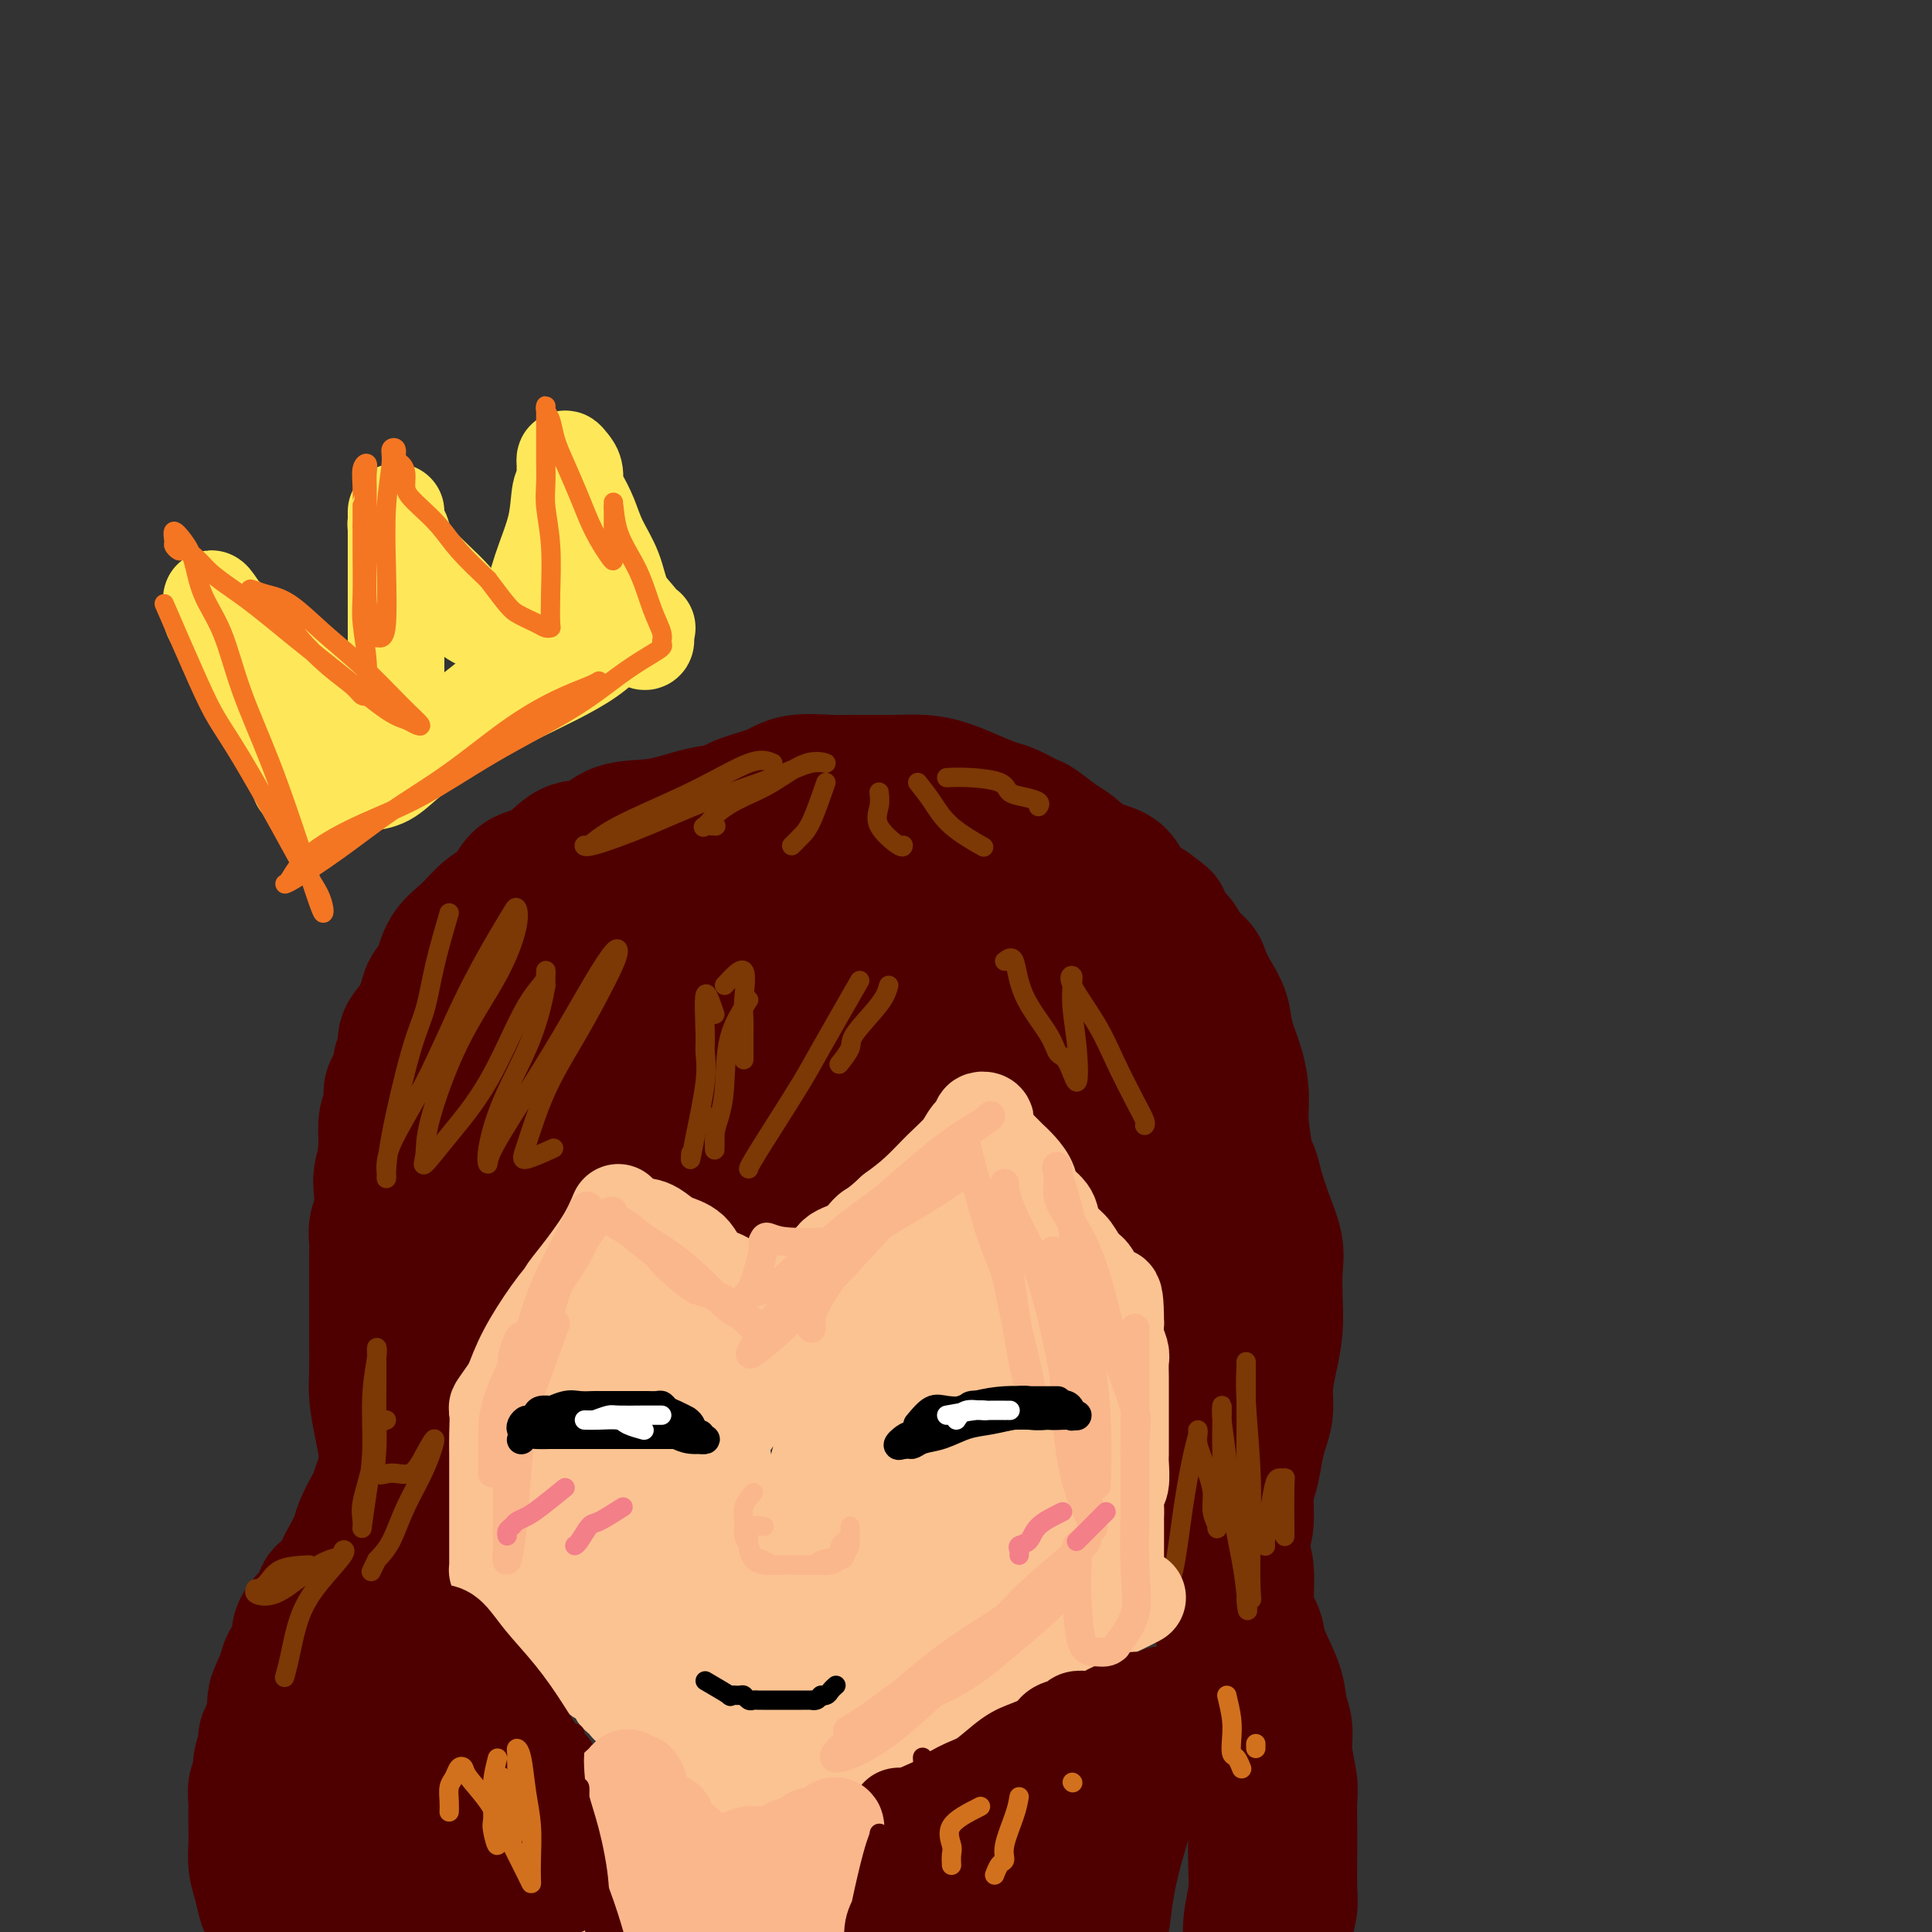 <svg viewBox='0 0 400 400' version='1.1' xmlns='http://www.w3.org/2000/svg' xmlns:xlink='http://www.w3.org/1999/xlink'><rect x="0" y="0" width="400" height="400" fill="#333333" stroke="none"/><g fill='none' stroke='rgb(254,232,89)' stroke-width='20' stroke-linecap='round' stroke-linejoin='round'><path d='M62,162c0.433,-2.184 0.867,-4.367 0,-7c-0.867,-2.633 -3.034,-5.715 -4,-8c-0.966,-2.285 -0.730,-3.773 -1,-5c-0.270,-1.227 -1.046,-2.192 -2,-4c-0.954,-1.808 -2.087,-4.457 -3,-6c-0.913,-1.543 -1.606,-1.978 -2,-2c-0.394,-0.022 -0.488,0.369 0,1c0.488,0.631 1.558,1.502 2,3c0.442,1.498 0.254,3.625 1,6c0.746,2.375 2.424,4.999 4,8c1.576,3.001 3.049,6.379 4,9c0.951,2.621 1.379,4.484 2,6c0.621,1.516 1.436,2.687 2,3c0.564,0.313 0.878,-0.230 0,-2c-0.878,-1.770 -2.946,-4.768 -5,-8c-2.054,-3.232 -4.092,-6.698 -6,-10c-1.908,-3.302 -3.685,-6.440 -5,-9c-1.315,-2.560 -2.167,-4.542 -3,-6c-0.833,-1.458 -1.647,-2.393 -2,-3c-0.353,-0.607 -0.244,-0.888 0,-1c0.244,-0.112 0.622,-0.056 1,0'/><path d='M45,127c-2.871,-6.016 -0.047,-1.557 1,0c1.047,1.557 0.317,0.210 0,0c-0.317,-0.210 -0.221,0.716 0,1c0.221,0.284 0.568,-0.074 1,0c0.432,0.074 0.950,0.581 1,1c0.050,0.419 -0.368,0.752 0,1c0.368,0.248 1.521,0.412 3,1c1.479,0.588 3.285,1.601 5,3c1.715,1.399 3.340,3.184 6,5c2.660,1.816 6.356,3.664 9,5c2.644,1.336 4.235,2.159 6,3c1.765,0.841 3.702,1.700 5,2c1.298,0.300 1.955,0.039 2,0c0.045,-0.039 -0.524,0.142 -1,0c-0.476,-0.142 -0.860,-0.608 -1,-1c-0.140,-0.392 -0.038,-0.711 0,-1c0.038,-0.289 0.010,-0.547 0,-1c-0.010,-0.453 -0.003,-1.099 0,-2c0.003,-0.901 0.001,-2.056 0,-4c-0.001,-1.944 -0.000,-4.676 0,-7c0.000,-2.324 0.000,-4.241 0,-6c-0.000,-1.759 -0.000,-3.360 0,-5c0.000,-1.640 0.000,-3.320 0,-5'/><path d='M82,117c-0.000,-5.620 -0.000,-3.671 0,-4c0.000,-0.329 0.000,-2.937 0,-4c-0.000,-1.063 -0.001,-0.583 0,-1c0.001,-0.417 0.003,-1.732 0,-2c-0.003,-0.268 -0.012,0.512 0,1c0.012,0.488 0.046,0.685 0,1c-0.046,0.315 -0.172,0.748 0,1c0.172,0.252 0.643,0.324 1,1c0.357,0.676 0.600,1.956 1,3c0.400,1.044 0.955,1.851 2,3c1.045,1.149 2.579,2.641 4,4c1.421,1.359 2.728,2.584 4,4c1.272,1.416 2.508,3.024 4,4c1.492,0.976 3.241,1.320 4,2c0.759,0.680 0.530,1.695 1,2c0.470,0.305 1.640,-0.101 2,0c0.360,0.101 -0.091,0.709 0,1c0.091,0.291 0.726,0.263 1,0c0.274,-0.263 0.189,-0.763 0,-1c-0.189,-0.237 -0.483,-0.211 0,-1c0.483,-0.789 1.741,-2.395 3,-4'/><path d='M109,127c1.128,-2.373 1.948,-5.804 3,-9c1.052,-3.196 2.334,-6.157 3,-9c0.666,-2.843 0.714,-5.570 1,-7c0.286,-1.430 0.808,-1.565 1,-2c0.192,-0.435 0.054,-1.172 0,-2c-0.054,-0.828 -0.025,-1.748 0,-2c0.025,-0.252 0.045,0.163 0,0c-0.045,-0.163 -0.153,-0.905 0,-1c0.153,-0.095 0.569,0.455 1,1c0.431,0.545 0.877,1.085 1,2c0.123,0.915 -0.076,2.206 0,3c0.076,0.794 0.428,1.090 1,2c0.572,0.910 1.365,2.435 2,4c0.635,1.565 1.113,3.169 2,5c0.887,1.831 2.184,3.888 3,6c0.816,2.112 1.151,4.279 2,6c0.849,1.721 2.211,2.997 3,4c0.789,1.003 1.005,1.733 1,2c-0.005,0.267 -0.232,0.072 0,0c0.232,-0.072 0.923,-0.021 1,0c0.077,0.021 -0.462,0.010 -1,0'/><path d='M133,130c2.085,5.442 -0.704,1.548 -3,1c-2.296,-0.548 -4.101,2.250 -8,5c-3.899,2.750 -9.892,5.452 -15,8c-5.108,2.548 -9.330,4.942 -13,7c-3.670,2.058 -6.786,3.781 -9,5c-2.214,1.219 -3.524,1.933 -5,3c-1.476,1.067 -3.119,2.486 -4,3c-0.881,0.514 -1.002,0.124 -1,0c0.002,-0.124 0.125,0.017 1,0c0.875,-0.017 2.503,-0.192 4,-1c1.497,-0.808 2.865,-2.250 5,-4c2.135,-1.750 5.038,-3.807 8,-6c2.962,-2.193 5.984,-4.521 9,-7c3.016,-2.479 6.028,-5.109 9,-7c2.972,-1.891 5.906,-3.042 8,-4c2.094,-0.958 3.349,-1.723 4,-2c0.651,-0.277 0.698,-0.066 1,0c0.302,0.066 0.859,-0.011 1,0c0.141,0.011 -0.134,0.112 -1,0c-0.866,-0.112 -2.323,-0.436 -4,0c-1.677,0.436 -3.573,1.632 -6,3c-2.427,1.368 -5.384,2.907 -7,4c-1.616,1.093 -1.890,1.741 -2,2c-0.110,0.259 -0.055,0.130 0,0'/></g>
<g fill='none' stroke='rgb(244,118,35)' stroke-width='4' stroke-linecap='round' stroke-linejoin='round'><path d='M34,125c2.602,6.002 5.203,12.005 7,16c1.797,3.995 2.789,5.983 4,8c1.211,2.017 2.640,4.064 5,8c2.360,3.936 5.652,9.762 8,14c2.348,4.238 3.753,6.888 5,9c1.247,2.112 2.338,3.687 3,5c0.662,1.313 0.896,2.364 1,3c0.104,0.636 0.079,0.857 0,1c-0.079,0.143 -0.211,0.207 -1,-2c-0.789,-2.207 -2.235,-6.685 -4,-12c-1.765,-5.315 -3.848,-11.468 -6,-17c-2.152,-5.532 -4.372,-10.444 -6,-15c-1.628,-4.556 -2.664,-8.757 -4,-12c-1.336,-3.243 -2.970,-5.528 -4,-8c-1.030,-2.472 -1.454,-5.133 -2,-7c-0.546,-1.867 -1.215,-2.941 -2,-4c-0.785,-1.059 -1.686,-2.102 -2,-2c-0.314,0.102 -0.040,1.349 0,2c0.040,0.651 -0.152,0.705 0,1c0.152,0.295 0.649,0.832 1,1c0.351,0.168 0.556,-0.032 1,0c0.444,0.032 1.127,0.295 2,1c0.873,0.705 1.937,1.853 3,3'/><path d='M43,118c2.416,2.213 4.954,3.745 8,6c3.046,2.255 6.598,5.234 10,8c3.402,2.766 6.655,5.318 10,8c3.345,2.682 6.782,5.495 9,7c2.218,1.505 3.215,1.703 4,2c0.785,0.297 1.356,0.693 2,1c0.644,0.307 1.359,0.524 1,0c-0.359,-0.524 -1.793,-1.789 -4,-4c-2.207,-2.211 -5.187,-5.367 -8,-8c-2.813,-2.633 -5.458,-4.743 -8,-7c-2.542,-2.257 -4.980,-4.660 -7,-6c-2.020,-1.340 -3.621,-1.617 -5,-2c-1.379,-0.383 -2.537,-0.872 -3,-1c-0.463,-0.128 -0.230,0.104 1,1c1.230,0.896 3.457,2.454 5,4c1.543,1.546 2.403,3.080 4,5c1.597,1.920 3.930,4.228 6,6c2.070,1.772 3.876,3.009 5,4c1.124,0.991 1.565,1.736 2,2c0.435,0.264 0.863,0.048 1,0c0.137,-0.048 -0.016,0.071 0,-1c0.016,-1.071 0.200,-3.331 0,-6c-0.200,-2.669 -0.786,-5.746 -1,-8c-0.214,-2.254 -0.058,-3.684 0,-6c0.058,-2.316 0.016,-5.519 0,-8c-0.016,-2.481 -0.008,-4.241 0,-6'/><path d='M75,109c-0.004,-6.137 -0.015,-3.979 0,-4c0.015,-0.021 0.057,-2.222 0,-4c-0.057,-1.778 -0.211,-3.133 0,-4c0.211,-0.867 0.789,-1.248 1,-1c0.211,0.248 0.056,1.123 0,2c-0.056,0.877 -0.012,1.755 0,3c0.012,1.245 -0.008,2.855 0,5c0.008,2.145 0.043,4.824 0,8c-0.043,3.176 -0.166,6.848 0,10c0.166,3.152 0.619,5.784 1,7c0.381,1.216 0.689,1.014 1,1c0.311,-0.014 0.623,0.159 1,0c0.377,-0.159 0.818,-0.648 1,-3c0.182,-2.352 0.105,-6.565 0,-11c-0.105,-4.435 -0.239,-9.090 0,-13c0.239,-3.910 0.851,-7.073 1,-9c0.149,-1.927 -0.166,-2.616 0,-3c0.166,-0.384 0.814,-0.461 1,0c0.186,0.461 -0.091,1.461 0,2c0.091,0.539 0.551,0.618 1,1c0.449,0.382 0.889,1.066 1,2c0.111,0.934 -0.107,2.117 0,3c0.107,0.883 0.540,1.466 1,2c0.460,0.534 0.948,1.019 2,2c1.052,0.981 2.668,2.456 4,4c1.332,1.544 2.381,3.155 4,5c1.619,1.845 3.810,3.922 6,6'/><path d='M101,120c4.238,5.657 4.834,6.301 6,7c1.166,0.699 2.900,1.455 4,2c1.100,0.545 1.564,0.879 2,1c0.436,0.121 0.845,0.028 1,0c0.155,-0.028 0.056,0.010 0,-1c-0.056,-1.010 -0.067,-3.066 0,-6c0.067,-2.934 0.214,-6.745 0,-10c-0.214,-3.255 -0.789,-5.956 -1,-8c-0.211,-2.044 -0.056,-3.433 0,-5c0.056,-1.567 0.015,-3.312 0,-4c-0.015,-0.688 -0.004,-0.318 0,-1c0.004,-0.682 0.000,-2.415 0,-4c-0.000,-1.585 0.003,-3.023 0,-4c-0.003,-0.977 -0.013,-1.494 0,-2c0.013,-0.506 0.047,-1.002 0,-1c-0.047,0.002 -0.175,0.501 0,1c0.175,0.499 0.654,0.999 1,2c0.346,1.001 0.558,2.502 1,4c0.442,1.498 1.113,2.991 2,5c0.887,2.009 1.989,4.533 3,7c1.011,2.467 1.931,4.875 3,7c1.069,2.125 2.286,3.966 3,5c0.714,1.034 0.923,1.260 1,1c0.077,-0.260 0.021,-1.008 0,-3c-0.021,-1.992 -0.006,-5.229 0,-7c0.006,-1.771 0.002,-2.078 0,-2c-0.002,0.078 -0.001,0.539 0,1'/><path d='M127,105c0.178,-0.790 0.124,2.236 1,5c0.876,2.764 2.681,5.265 4,8c1.319,2.735 2.150,5.704 3,8c0.850,2.296 1.718,3.917 2,5c0.282,1.083 -0.022,1.626 0,2c0.022,0.374 0.372,0.578 0,1c-0.372,0.422 -1.465,1.063 -3,2c-1.535,0.937 -3.512,2.170 -6,4c-2.488,1.830 -5.488,4.256 -10,7c-4.512,2.744 -10.536,5.807 -16,9c-5.464,3.193 -10.368,6.516 -15,9c-4.632,2.484 -8.992,4.130 -13,6c-4.008,1.870 -7.665,3.963 -10,6c-2.335,2.037 -3.347,4.018 -4,5c-0.653,0.982 -0.946,0.966 -1,1c-0.054,0.034 0.130,0.117 2,-1c1.870,-1.117 5.425,-3.436 9,-6c3.575,-2.564 7.171,-5.373 11,-8c3.829,-2.627 7.891,-5.072 12,-8c4.109,-2.928 8.264,-6.340 12,-9c3.736,-2.660 7.053,-4.569 10,-6c2.947,-1.431 5.524,-2.385 7,-3c1.476,-0.615 1.850,-0.890 2,-1c0.150,-0.110 0.075,-0.055 0,0'/></g>
<g fill='none' stroke='rgb(78,0,0)' stroke-width='28' stroke-linecap='round' stroke-linejoin='round'><path d='M166,168c-0.580,-1.214 -1.159,-2.429 -2,-3c-0.841,-0.571 -1.943,-0.500 -4,0c-2.057,0.500 -5.067,1.427 -7,2c-1.933,0.573 -2.788,0.792 -4,1c-1.212,0.208 -2.781,0.406 -5,1c-2.219,0.594 -5.089,1.585 -8,2c-2.911,0.415 -5.865,0.255 -8,1c-2.135,0.745 -3.452,2.395 -5,3c-1.548,0.605 -3.327,0.166 -5,1c-1.673,0.834 -3.241,2.939 -5,4c-1.759,1.061 -3.711,1.076 -5,2c-1.289,0.924 -1.917,2.758 -3,4c-1.083,1.242 -2.623,1.893 -4,3c-1.377,1.107 -2.592,2.669 -4,4c-1.408,1.331 -3.010,2.432 -4,4c-0.990,1.568 -1.369,3.602 -2,5c-0.631,1.398 -1.513,2.160 -2,3c-0.487,0.840 -0.579,1.759 -1,3c-0.421,1.241 -1.170,2.803 -2,4c-0.830,1.197 -1.742,2.029 -2,3c-0.258,0.971 0.137,2.079 0,3c-0.137,0.921 -0.806,1.653 -1,2c-0.194,0.347 0.088,0.307 0,1c-0.088,0.693 -0.546,2.119 -1,3c-0.454,0.881 -0.905,1.215 -1,2c-0.095,0.785 0.167,2.019 0,3c-0.167,0.981 -0.762,1.709 -1,3c-0.238,1.291 -0.119,3.146 0,5'/><path d='M80,237c-0.559,3.951 0.043,2.829 0,3c-0.043,0.171 -0.729,1.634 -1,3c-0.271,1.366 -0.125,2.634 0,4c0.125,1.366 0.230,2.831 0,4c-0.230,1.169 -0.794,2.041 -1,3c-0.206,0.959 -0.055,2.006 0,3c0.055,0.994 0.015,1.934 0,3c-0.015,1.066 -0.004,2.257 0,3c0.004,0.743 0.001,1.037 0,2c-0.001,0.963 -0.001,2.594 0,4c0.001,1.406 0.003,2.587 0,4c-0.003,1.413 -0.011,3.059 0,5c0.011,1.941 0.042,4.178 0,6c-0.042,1.822 -0.156,3.230 0,5c0.156,1.770 0.581,3.901 1,6c0.419,2.099 0.833,4.166 1,6c0.167,1.834 0.087,3.436 0,5c-0.087,1.564 -0.182,3.091 0,4c0.182,0.909 0.641,1.201 1,2c0.359,0.799 0.618,2.106 1,3c0.382,0.894 0.886,1.374 1,2c0.114,0.626 -0.162,1.399 0,2c0.162,0.601 0.760,1.029 1,1c0.240,-0.029 0.120,-0.514 0,-1'/><path d='M84,319c0.924,4.435 0.233,0.522 0,-2c-0.233,-2.522 -0.007,-3.654 0,-5c0.007,-1.346 -0.206,-2.904 0,-5c0.206,-2.096 0.829,-4.728 1,-7c0.171,-2.272 -0.110,-4.184 0,-6c0.110,-1.816 0.611,-3.536 1,-5c0.389,-1.464 0.668,-2.670 1,-4c0.332,-1.330 0.719,-2.783 1,-4c0.281,-1.217 0.455,-2.198 1,-3c0.545,-0.802 1.459,-1.425 2,-2c0.541,-0.575 0.707,-1.103 1,-2c0.293,-0.897 0.711,-2.161 1,-3c0.289,-0.839 0.449,-1.251 1,-2c0.551,-0.749 1.494,-1.835 2,-3c0.506,-1.165 0.576,-2.408 1,-3c0.424,-0.592 1.202,-0.532 2,-1c0.798,-0.468 1.618,-1.462 2,-2c0.382,-0.538 0.328,-0.619 1,-1c0.672,-0.381 2.071,-1.061 3,-2c0.929,-0.939 1.388,-2.138 2,-3c0.612,-0.862 1.376,-1.389 2,-2c0.624,-0.611 1.107,-1.306 2,-2c0.893,-0.694 2.198,-1.386 3,-2c0.802,-0.614 1.103,-1.151 2,-2c0.897,-0.849 2.390,-2.009 3,-3c0.610,-0.991 0.338,-1.812 1,-2c0.662,-0.188 2.260,0.259 3,0c0.740,-0.259 0.622,-1.224 1,-2c0.378,-0.776 1.251,-1.365 2,-2c0.749,-0.635 1.375,-1.318 2,-2'/><path d='M128,235c5.396,-4.910 3.385,-3.186 3,-3c-0.385,0.186 0.855,-1.165 2,-2c1.145,-0.835 2.194,-1.155 3,-2c0.806,-0.845 1.368,-2.216 2,-3c0.632,-0.784 1.335,-0.981 2,-2c0.665,-1.019 1.291,-2.859 2,-4c0.709,-1.141 1.499,-1.584 2,-2c0.501,-0.416 0.712,-0.806 1,-2c0.288,-1.194 0.654,-3.191 1,-4c0.346,-0.809 0.671,-0.430 1,-1c0.329,-0.570 0.663,-2.089 1,-3c0.337,-0.911 0.679,-1.213 1,-2c0.321,-0.787 0.622,-2.058 1,-3c0.378,-0.942 0.833,-1.553 1,-2c0.167,-0.447 0.045,-0.729 0,-1c-0.045,-0.271 -0.012,-0.529 0,-1c0.012,-0.471 0.003,-1.154 0,-1c-0.003,0.154 -0.001,1.143 0,2c0.001,0.857 0.001,1.580 0,2c-0.001,0.420 -0.001,0.538 0,1c0.001,0.462 0.004,1.269 0,2c-0.004,0.731 -0.015,1.387 0,2c0.015,0.613 0.056,1.184 0,2c-0.056,0.816 -0.207,1.879 0,3c0.207,1.121 0.774,2.300 1,4c0.226,1.700 0.112,3.919 0,6c-0.112,2.081 -0.223,4.022 0,6c0.223,1.978 0.778,3.994 1,6c0.222,2.006 0.111,4.003 0,6'/><path d='M153,239c0.370,6.878 0.295,4.074 0,4c-0.295,-0.074 -0.808,2.580 -1,4c-0.192,1.420 -0.061,1.604 0,2c0.061,0.396 0.052,1.005 0,1c-0.052,-0.005 -0.146,-0.623 0,-1c0.146,-0.377 0.533,-0.515 1,-1c0.467,-0.485 1.014,-1.319 2,-2c0.986,-0.681 2.411,-1.210 4,-2c1.589,-0.790 3.343,-1.841 5,-3c1.657,-1.159 3.217,-2.424 5,-4c1.783,-1.576 3.790,-3.462 5,-5c1.210,-1.538 1.622,-2.729 3,-4c1.378,-1.271 3.721,-2.624 5,-4c1.279,-1.376 1.492,-2.775 2,-4c0.508,-1.225 1.310,-2.275 2,-3c0.690,-0.725 1.269,-1.125 2,-2c0.731,-0.875 1.614,-2.226 2,-3c0.386,-0.774 0.274,-0.969 1,-2c0.726,-1.031 2.288,-2.896 3,-4c0.712,-1.104 0.573,-1.448 1,-2c0.427,-0.552 1.421,-1.311 2,-2c0.579,-0.689 0.744,-1.306 1,-2c0.256,-0.694 0.605,-1.464 1,-2c0.395,-0.536 0.837,-0.837 1,-1c0.163,-0.163 0.047,-0.190 0,0c-0.047,0.190 -0.023,0.595 0,1'/><path d='M200,198c2.785,-3.682 0.747,0.114 0,2c-0.747,1.886 -0.204,1.862 0,2c0.204,0.138 0.071,0.438 0,1c-0.071,0.562 -0.078,1.385 0,2c0.078,0.615 0.241,1.021 1,2c0.759,0.979 2.115,2.530 3,4c0.885,1.470 1.300,2.859 2,4c0.700,1.141 1.686,2.034 3,3c1.314,0.966 2.956,2.005 4,3c1.044,0.995 1.491,1.947 2,3c0.509,1.053 1.080,2.207 2,3c0.920,0.793 2.190,1.224 3,2c0.810,0.776 1.161,1.898 2,3c0.839,1.102 2.165,2.185 3,3c0.835,0.815 1.177,1.362 2,2c0.823,0.638 2.125,1.365 3,2c0.875,0.635 1.322,1.176 2,2c0.678,0.824 1.585,1.931 2,3c0.415,1.069 0.336,2.100 1,3c0.664,0.900 2.069,1.671 3,3c0.931,1.329 1.387,3.218 2,5c0.613,1.782 1.381,3.458 2,5c0.619,1.542 1.087,2.948 2,5c0.913,2.052 2.272,4.748 3,7c0.728,2.252 0.826,4.060 1,6c0.174,1.940 0.425,4.014 1,5c0.575,0.986 1.475,0.886 2,2c0.525,1.114 0.677,3.443 1,5c0.323,1.557 0.818,2.342 1,4c0.182,1.658 0.052,4.188 0,6c-0.052,1.812 -0.026,2.906 0,4'/><path d='M253,304c0.309,3.423 0.083,2.481 0,3c-0.083,0.519 -0.022,2.498 0,4c0.022,1.502 0.006,2.525 0,4c-0.006,1.475 -0.002,3.400 0,5c0.002,1.600 0.000,2.876 0,4c-0.000,1.124 0.000,2.098 0,3c-0.000,0.902 -0.001,1.733 0,3c0.001,1.267 0.002,2.970 0,4c-0.002,1.030 -0.008,1.389 0,2c0.008,0.611 0.029,1.476 0,1c-0.029,-0.476 -0.109,-2.291 0,-4c0.109,-1.709 0.407,-3.311 1,-5c0.593,-1.689 1.482,-3.465 2,-5c0.518,-1.535 0.664,-2.830 1,-4c0.336,-1.170 0.863,-2.217 1,-4c0.137,-1.783 -0.117,-4.303 0,-6c0.117,-1.697 0.605,-2.570 1,-4c0.395,-1.430 0.697,-3.416 1,-5c0.303,-1.584 0.607,-2.764 1,-4c0.393,-1.236 0.876,-2.527 1,-4c0.124,-1.473 -0.111,-3.128 0,-5c0.111,-1.872 0.567,-3.962 1,-6c0.433,-2.038 0.842,-4.024 1,-6c0.158,-1.976 0.064,-3.941 0,-6c-0.064,-2.059 -0.100,-4.212 0,-6c0.100,-1.788 0.335,-3.212 0,-5c-0.335,-1.788 -1.238,-3.939 -2,-6c-0.762,-2.061 -1.381,-4.030 -2,-6'/><path d='M260,246c-1.136,-5.546 -1.974,-4.910 -3,-6c-1.026,-1.090 -2.238,-3.907 -3,-6c-0.762,-2.093 -1.074,-3.462 -2,-5c-0.926,-1.538 -2.466,-3.243 -4,-5c-1.534,-1.757 -3.060,-3.565 -4,-5c-0.940,-1.435 -1.292,-2.499 -2,-4c-0.708,-1.501 -1.770,-3.441 -3,-5c-1.230,-1.559 -2.626,-2.739 -4,-4c-1.374,-1.261 -2.726,-2.605 -4,-4c-1.274,-1.395 -2.470,-2.842 -4,-4c-1.530,-1.158 -3.394,-2.029 -5,-3c-1.606,-0.971 -2.952,-2.043 -5,-3c-2.048,-0.957 -4.796,-1.801 -7,-3c-2.204,-1.199 -3.865,-2.755 -6,-4c-2.135,-1.245 -4.744,-2.180 -7,-3c-2.256,-0.820 -4.159,-1.526 -6,-2c-1.841,-0.474 -3.620,-0.715 -5,-1c-1.380,-0.285 -2.362,-0.612 -4,-1c-1.638,-0.388 -3.933,-0.836 -6,-1c-2.067,-0.164 -3.907,-0.043 -6,0c-2.093,0.043 -4.439,0.010 -6,0c-1.561,-0.010 -2.335,0.003 -4,0c-1.665,-0.003 -4.219,-0.023 -6,0c-1.781,0.023 -2.789,0.091 -4,0c-1.211,-0.091 -2.624,-0.339 -4,0c-1.376,0.339 -2.716,1.265 -4,2c-1.284,0.735 -2.513,1.280 -4,2c-1.487,0.720 -3.234,1.616 -5,3c-1.766,1.384 -3.552,3.257 -5,5c-1.448,1.743 -2.556,3.355 -4,5c-1.444,1.645 -3.222,3.322 -5,5'/><path d='M119,199c-2.863,3.142 -3.021,3.496 -4,5c-0.979,1.504 -2.781,4.159 -4,6c-1.219,1.841 -1.857,2.869 -3,5c-1.143,2.131 -2.792,5.366 -4,8c-1.208,2.634 -1.974,4.667 -3,7c-1.026,2.333 -2.311,4.967 -3,7c-0.689,2.033 -0.783,3.463 -1,4c-0.217,0.537 -0.559,0.179 -1,0c-0.441,-0.179 -0.982,-0.178 -1,0c-0.018,0.178 0.488,0.534 1,0c0.512,-0.534 1.029,-1.958 1,-3c-0.029,-1.042 -0.603,-1.702 0,-3c0.603,-1.298 2.383,-3.235 4,-5c1.617,-1.765 3.069,-3.356 5,-6c1.931,-2.644 4.340,-6.339 7,-9c2.660,-2.661 5.573,-4.289 8,-6c2.427,-1.711 4.370,-3.504 7,-5c2.630,-1.496 5.946,-2.695 9,-4c3.054,-1.305 5.844,-2.718 9,-4c3.156,-1.282 6.676,-2.435 10,-3c3.324,-0.565 6.452,-0.544 9,-1c2.548,-0.456 4.518,-1.390 6,-2c1.482,-0.610 2.478,-0.896 4,-1c1.522,-0.104 3.571,-0.025 5,0c1.429,0.025 2.239,-0.004 3,0c0.761,0.004 1.474,0.039 2,0c0.526,-0.039 0.865,-0.154 1,0c0.135,0.154 0.068,0.577 0,1'/><path d='M186,190c4.748,-0.284 1.616,0.505 0,1c-1.616,0.495 -1.718,0.695 -2,1c-0.282,0.305 -0.746,0.716 -2,1c-1.254,0.284 -3.298,0.441 -5,1c-1.702,0.559 -3.062,1.521 -5,3c-1.938,1.479 -4.452,3.475 -8,5c-3.548,1.525 -8.129,2.577 -12,4c-3.871,1.423 -7.034,3.216 -9,4c-1.966,0.784 -2.737,0.558 -3,0c-0.263,-0.558 -0.018,-1.448 0,-2c0.018,-0.552 -0.191,-0.765 0,-1c0.191,-0.235 0.783,-0.491 1,-1c0.217,-0.509 0.058,-1.272 0,-2c-0.058,-0.728 -0.015,-1.421 0,-2c0.015,-0.579 0.004,-1.043 0,-2c-0.004,-0.957 0.001,-2.407 0,-3c-0.001,-0.593 -0.009,-0.329 0,-1c0.009,-0.671 0.034,-2.276 0,-3c-0.034,-0.724 -0.128,-0.567 0,-1c0.128,-0.433 0.477,-1.456 1,-3c0.523,-1.544 1.221,-3.608 2,-5c0.779,-1.392 1.641,-2.113 3,-3c1.359,-0.887 3.216,-1.940 4,-3c0.784,-1.060 0.497,-2.126 1,-3c0.503,-0.874 1.798,-1.558 3,-2c1.202,-0.442 2.312,-0.644 3,-1c0.688,-0.356 0.954,-0.865 2,-1c1.046,-0.135 2.870,0.104 4,0c1.130,-0.104 1.565,-0.552 2,-1'/><path d='M166,170c2.174,-0.691 2.108,-0.917 3,-1c0.892,-0.083 2.741,-0.022 4,0c1.259,0.022 1.929,0.006 3,0c1.071,-0.006 2.544,-0.002 4,0c1.456,0.002 2.897,0.000 4,0c1.103,-0.000 1.870,0.000 3,0c1.130,-0.000 2.623,-0.001 4,0c1.377,0.001 2.638,0.003 4,0c1.362,-0.003 2.825,-0.011 4,0c1.175,0.011 2.062,0.041 3,0c0.938,-0.041 1.927,-0.151 3,0c1.073,0.151 2.228,0.565 3,1c0.772,0.435 1.159,0.891 2,1c0.841,0.109 2.137,-0.130 3,0c0.863,0.130 1.294,0.627 2,1c0.706,0.373 1.688,0.622 2,1c0.312,0.378 -0.046,0.886 0,1c0.046,0.114 0.497,-0.166 1,0c0.503,0.166 1.059,0.776 1,1c-0.059,0.224 -0.733,0.061 -1,0c-0.267,-0.061 -0.128,-0.019 -1,0c-0.872,0.019 -2.754,0.016 -4,0c-1.246,-0.016 -1.855,-0.047 -3,0c-1.145,0.047 -2.824,0.170 -5,0c-2.176,-0.170 -4.848,-0.634 -8,-1c-3.152,-0.366 -6.783,-0.634 -11,-1c-4.217,-0.366 -9.020,-0.829 -13,-1c-3.980,-0.171 -7.137,-0.049 -10,0c-2.863,0.049 -5.431,0.024 -8,0'/><path d='M155,172c-10.830,-0.452 -5.905,-0.081 -5,0c0.905,0.081 -2.210,-0.128 -4,0c-1.790,0.128 -2.255,0.592 -3,1c-0.745,0.408 -1.771,0.758 -2,1c-0.229,0.242 0.337,0.374 1,0c0.663,-0.374 1.423,-1.254 2,-2c0.577,-0.746 0.973,-1.356 2,-2c1.027,-0.644 2.687,-1.321 4,-2c1.313,-0.679 2.279,-1.359 4,-2c1.721,-0.641 4.195,-1.243 6,-2c1.805,-0.757 2.940,-1.667 5,-2c2.060,-0.333 5.047,-0.087 7,0c1.953,0.087 2.874,0.015 5,0c2.126,-0.015 5.458,0.027 8,0c2.542,-0.027 4.293,-0.125 6,0c1.707,0.125 3.372,0.471 5,1c1.628,0.529 3.221,1.239 5,2c1.779,0.761 3.743,1.573 5,2c1.257,0.427 1.806,0.469 3,1c1.194,0.531 3.034,1.550 4,2c0.966,0.450 1.057,0.332 2,1c0.943,0.668 2.738,2.122 4,3c1.262,0.878 1.989,1.180 3,2c1.011,0.820 2.304,2.159 4,3c1.696,0.841 3.795,1.184 5,2c1.205,0.816 1.517,2.104 2,3c0.483,0.896 1.138,1.399 2,2c0.862,0.601 1.931,1.301 3,2'/><path d='M238,188c4.308,3.159 2.576,2.058 2,2c-0.576,-0.058 0.002,0.927 1,2c0.998,1.073 2.417,2.233 3,3c0.583,0.767 0.331,1.141 1,2c0.669,0.859 2.258,2.202 3,3c0.742,0.798 0.636,1.051 1,2c0.364,0.949 1.198,2.595 2,4c0.802,1.405 1.573,2.571 2,4c0.427,1.429 0.511,3.122 1,5c0.489,1.878 1.385,3.942 2,6c0.615,2.058 0.951,4.111 1,6c0.049,1.889 -0.187,3.613 0,6c0.187,2.387 0.797,5.439 1,8c0.203,2.561 -0.000,4.633 0,7c0.000,2.367 0.204,5.028 0,7c-0.204,1.972 -0.815,3.255 -1,4c-0.185,0.745 0.055,0.951 0,1c-0.055,0.049 -0.404,-0.058 -1,-1c-0.596,-0.942 -1.438,-2.718 -3,-5c-1.562,-2.282 -3.844,-5.069 -6,-8c-2.156,-2.931 -4.187,-6.007 -6,-9c-1.813,-2.993 -3.407,-5.902 -5,-8c-1.593,-2.098 -3.183,-3.386 -5,-5c-1.817,-1.614 -3.861,-3.555 -6,-5c-2.139,-1.445 -4.373,-2.395 -7,-3c-2.627,-0.605 -5.649,-0.867 -9,-2c-3.351,-1.133 -7.032,-3.139 -11,-4c-3.968,-0.861 -8.222,-0.578 -12,-1c-3.778,-0.422 -7.079,-1.549 -10,-2c-2.921,-0.451 -5.460,-0.225 -8,0'/><path d='M168,207c-5.515,-0.637 -4.301,-0.731 -5,0c-0.699,0.731 -3.309,2.287 -5,3c-1.691,0.713 -2.461,0.583 -3,1c-0.539,0.417 -0.846,1.381 -1,2c-0.154,0.619 -0.157,0.892 0,1c0.157,0.108 0.472,0.050 1,0c0.528,-0.050 1.268,-0.093 2,0c0.732,0.093 1.454,0.324 3,0c1.546,-0.324 3.915,-1.201 6,-2c2.085,-0.799 3.886,-1.521 6,-2c2.114,-0.479 4.542,-0.717 7,-1c2.458,-0.283 4.946,-0.612 7,-1c2.054,-0.388 3.674,-0.836 5,-1c1.326,-0.164 2.357,-0.044 3,0c0.643,0.044 0.898,0.013 1,0c0.102,-0.013 0.051,-0.006 0,0'/><path d='M87,257c-0.452,1.057 -0.905,2.115 -1,3c-0.095,0.885 0.167,1.598 0,3c-0.167,1.402 -0.762,3.494 -1,5c-0.238,1.506 -0.120,2.427 0,3c0.120,0.573 0.243,0.799 0,2c-0.243,1.201 -0.853,3.377 -1,5c-0.147,1.623 0.168,2.693 0,4c-0.168,1.307 -0.820,2.852 -1,4c-0.180,1.148 0.110,1.900 0,3c-0.110,1.100 -0.621,2.548 -1,4c-0.379,1.452 -0.627,2.907 -1,4c-0.373,1.093 -0.872,1.824 -1,3c-0.128,1.176 0.116,2.797 0,4c-0.116,1.203 -0.593,1.986 -1,3c-0.407,1.014 -0.743,2.258 -1,3c-0.257,0.742 -0.435,0.983 -1,2c-0.565,1.017 -1.516,2.809 -2,4c-0.484,1.191 -0.501,1.781 -1,3c-0.499,1.219 -1.481,3.069 -2,4c-0.519,0.931 -0.575,0.944 -1,2c-0.425,1.056 -1.218,3.153 -2,4c-0.782,0.847 -1.553,0.442 -2,1c-0.447,0.558 -0.571,2.078 -1,3c-0.429,0.922 -1.162,1.247 -2,2c-0.838,0.753 -1.781,1.934 -2,3c-0.219,1.066 0.287,2.018 0,3c-0.287,0.982 -1.368,1.995 -2,3c-0.632,1.005 -0.816,2.003 -1,3'/><path d='M59,347c-3.411,7.248 -1.440,3.867 -1,3c0.440,-0.867 -0.652,0.778 -1,2c-0.348,1.222 0.046,2.021 0,3c-0.046,0.979 -0.533,2.139 -1,3c-0.467,0.861 -0.913,1.423 -1,2c-0.087,0.577 0.187,1.170 0,2c-0.187,0.830 -0.835,1.898 -1,3c-0.165,1.102 0.152,2.237 0,3c-0.152,0.763 -0.773,1.155 -1,2c-0.227,0.845 -0.062,2.144 0,3c0.062,0.856 0.020,1.270 0,2c-0.020,0.730 -0.016,1.775 0,3c0.016,1.225 0.046,2.630 0,4c-0.046,1.370 -0.167,2.705 0,4c0.167,1.295 0.621,2.550 1,4c0.379,1.450 0.682,3.096 1,4c0.318,0.904 0.652,1.067 1,2c0.348,0.933 0.709,2.636 1,4c0.291,1.364 0.512,2.389 1,4c0.488,1.611 1.245,3.808 2,6c0.755,2.192 1.509,4.380 2,6c0.491,1.620 0.720,2.673 1,4c0.280,1.327 0.611,2.927 1,4c0.389,1.073 0.836,1.619 1,2c0.164,0.381 0.044,0.597 0,1c-0.044,0.403 -0.012,0.993 0,1c0.012,0.007 0.003,-0.569 0,-1c-0.003,-0.431 -0.002,-0.715 0,-1'/><path d='M65,426c1.966,5.369 0.881,-1.210 0,-5c-0.881,-3.790 -1.556,-4.792 -2,-8c-0.444,-3.208 -0.655,-8.622 -1,-13c-0.345,-4.378 -0.822,-7.718 -1,-11c-0.178,-3.282 -0.056,-6.505 0,-9c0.056,-2.495 0.046,-4.262 0,-6c-0.046,-1.738 -0.126,-3.446 0,-6c0.126,-2.554 0.460,-5.955 1,-9c0.540,-3.045 1.285,-5.735 2,-8c0.715,-2.265 1.400,-4.105 2,-6c0.600,-1.895 1.115,-3.844 2,-5c0.885,-1.156 2.138,-1.521 3,-3c0.862,-1.479 1.331,-4.074 2,-6c0.669,-1.926 1.538,-3.182 2,-4c0.462,-0.818 0.515,-1.199 1,-2c0.485,-0.801 1.400,-2.023 2,-3c0.600,-0.977 0.886,-1.708 1,-2c0.114,-0.292 0.057,-0.146 0,0'/><path d='M257,321c0.417,1.253 0.833,2.507 1,4c0.167,1.493 0.083,3.226 0,6c-0.083,2.774 -0.166,6.589 0,10c0.166,3.411 0.580,6.418 1,9c0.420,2.582 0.844,4.738 1,7c0.156,2.262 0.043,4.631 0,7c-0.043,2.369 -0.015,4.740 0,7c0.015,2.260 0.018,4.411 0,7c-0.018,2.589 -0.057,5.616 0,8c0.057,2.384 0.212,4.124 0,6c-0.212,1.876 -0.789,3.887 -1,6c-0.211,2.113 -0.057,4.329 0,7c0.057,2.671 0.015,5.796 0,8c-0.015,2.204 -0.004,3.487 0,4c0.004,0.513 0.002,0.257 0,0'/><path d='M256,325c0.368,1.226 0.736,2.452 1,4c0.264,1.548 0.423,3.418 1,5c0.577,1.582 1.570,2.876 2,4c0.430,1.124 0.296,2.076 1,4c0.704,1.924 2.245,4.819 3,7c0.755,2.181 0.724,3.650 1,5c0.276,1.350 0.859,2.583 1,4c0.141,1.417 -0.158,3.019 0,5c0.158,1.981 0.774,4.340 1,6c0.226,1.660 0.062,2.620 0,4c-0.062,1.380 -0.020,3.179 0,5c0.020,1.821 0.020,3.664 0,6c-0.020,2.336 -0.060,5.163 0,7c0.060,1.837 0.220,2.682 0,4c-0.220,1.318 -0.819,3.109 -1,5c-0.181,1.891 0.057,3.883 0,6c-0.057,2.117 -0.407,4.361 -1,6c-0.593,1.639 -1.427,2.674 -2,4c-0.573,1.326 -0.886,2.943 -1,4c-0.114,1.057 -0.031,1.554 0,2c0.031,0.446 0.009,0.842 0,1c-0.009,0.158 -0.004,0.079 0,0'/></g>
<g fill='none' stroke='rgb(124,56,5)' stroke-width='4' stroke-linecap='round' stroke-linejoin='round'><path d='M93,189c-1.102,3.782 -2.204,7.563 -3,11c-0.796,3.437 -1.285,6.529 -2,9c-0.715,2.471 -1.655,4.322 -3,9c-1.345,4.678 -3.094,12.182 -4,17c-0.906,4.818 -0.969,6.948 -1,8c-0.031,1.052 -0.030,1.026 0,1c0.030,-0.026 0.091,-0.050 0,-1c-0.091,-0.950 -0.333,-2.825 1,-6c1.333,-3.175 4.241,-7.652 7,-13c2.759,-5.348 5.368,-11.569 8,-17c2.632,-5.431 5.285,-10.073 7,-13c1.715,-2.927 2.492,-4.141 3,-5c0.508,-0.859 0.749,-1.364 1,-1c0.251,0.364 0.513,1.598 0,4c-0.513,2.402 -1.801,5.972 -4,10c-2.199,4.028 -5.309,8.514 -8,14c-2.691,5.486 -4.964,11.970 -6,16c-1.036,4.030 -0.837,5.604 -1,7c-0.163,1.396 -0.688,2.613 0,2c0.688,-0.613 2.591,-3.056 5,-6c2.409,-2.944 5.325,-6.388 8,-11c2.675,-4.612 5.109,-10.390 7,-14c1.891,-3.610 3.239,-5.050 4,-6c0.761,-0.950 0.936,-1.410 1,-2c0.064,-0.590 0.018,-1.312 0,-1c-0.018,0.312 -0.009,1.656 0,3'/><path d='M113,204c-0.364,2.315 -1.275,6.602 -3,11c-1.725,4.398 -4.264,8.906 -6,13c-1.736,4.094 -2.669,7.774 -3,10c-0.331,2.226 -0.059,2.999 0,3c0.059,0.001 -0.093,-0.771 1,-3c1.093,-2.229 3.432,-5.916 6,-10c2.568,-4.084 5.366,-8.565 8,-13c2.634,-4.435 5.105,-8.822 7,-12c1.895,-3.178 3.216,-5.145 4,-6c0.784,-0.855 1.032,-0.598 1,0c-0.032,0.598 -0.344,1.535 -1,3c-0.656,1.465 -1.655,3.456 -3,6c-1.345,2.544 -3.035,5.641 -5,9c-1.965,3.359 -4.203,6.980 -6,11c-1.797,4.020 -3.152,8.438 -4,11c-0.848,2.562 -1.190,3.267 0,3c1.190,-0.267 3.911,-1.505 5,-2c1.089,-0.495 0.544,-0.248 0,0'/><path d='M155,207c-1.600,2.408 -3.199,4.816 -4,8c-0.801,3.184 -0.803,7.142 -1,10c-0.197,2.858 -0.589,4.614 -1,6c-0.411,1.386 -0.842,2.402 -1,4c-0.158,1.598 -0.042,3.776 0,3c0.042,-0.776 0.012,-4.508 0,-6c-0.012,-1.492 -0.006,-0.746 0,0'/><path d='M148,210c-0.849,-2.503 -1.698,-5.006 -2,-4c-0.302,1.006 -0.056,5.522 0,8c0.056,2.478 -0.076,2.919 0,4c0.076,1.081 0.360,2.801 0,6c-0.360,3.199 -1.365,7.878 -2,11c-0.635,3.122 -0.902,4.687 -1,5c-0.098,0.313 -0.028,-0.625 0,-1c0.028,-0.375 0.014,-0.188 0,0'/><path d='M150,204c1.691,-1.850 3.381,-3.700 4,-3c0.619,0.700 0.166,3.950 0,6c-0.166,2.050 -0.044,2.900 0,4c0.044,1.100 0.012,2.450 0,4c-0.012,1.550 -0.003,3.300 0,4c0.003,0.700 0.002,0.350 0,0'/><path d='M178,203c-3.041,5.306 -6.083,10.613 -8,14c-1.917,3.387 -2.710,4.855 -4,7c-1.290,2.145 -3.078,4.967 -5,8c-1.922,3.033 -3.979,6.278 -5,8c-1.021,1.722 -1.006,1.921 -1,2c0.006,0.079 0.003,0.040 0,0'/><path d='M184,204c-0.293,1.078 -0.587,2.156 -2,4c-1.413,1.844 -3.946,4.453 -5,6c-1.054,1.547 -0.630,2.032 -1,3c-0.370,0.968 -1.534,2.419 -2,3c-0.466,0.581 -0.233,0.290 0,0'/><path d='M208,199c0.757,-0.581 1.515,-1.163 2,0c0.485,1.163 0.698,4.069 2,7c1.302,2.931 3.695,5.886 5,8c1.305,2.114 1.523,3.385 2,4c0.477,0.615 1.213,0.572 2,2c0.787,1.428 1.623,4.326 2,4c0.377,-0.326 0.293,-3.876 0,-7c-0.293,-3.124 -0.795,-5.822 -1,-8c-0.205,-2.178 -0.114,-3.836 0,-5c0.114,-1.164 0.250,-1.834 0,-2c-0.250,-0.166 -0.886,0.172 0,2c0.886,1.828 3.295,5.145 5,8c1.705,2.855 2.705,5.248 4,8c1.295,2.752 2.883,5.861 4,8c1.117,2.139 1.762,3.307 2,4c0.238,0.693 0.068,0.912 0,1c-0.068,0.088 -0.034,0.044 0,0'/><path d='M160,158c-1.163,-0.500 -2.325,-1.000 -5,0c-2.675,1.000 -6.861,3.500 -12,6c-5.139,2.500 -11.229,4.998 -15,7c-3.771,2.002 -5.223,3.506 -6,4c-0.777,0.494 -0.878,-0.023 -1,0c-0.122,0.023 -0.266,0.587 2,0c2.266,-0.587 6.943,-2.324 11,-4c4.057,-1.676 7.494,-3.290 12,-5c4.506,-1.710 10.079,-3.517 14,-5c3.921,-1.483 6.188,-2.641 8,-3c1.812,-0.359 3.167,0.080 3,0c-0.167,-0.080 -1.856,-0.679 -4,0c-2.144,0.679 -4.745,2.637 -7,4c-2.255,1.363 -4.166,2.131 -6,3c-1.834,0.869 -3.591,1.841 -5,3c-1.409,1.159 -2.470,2.507 -3,3c-0.530,0.493 -0.527,0.133 0,0c0.527,-0.133 1.579,-0.038 2,0c0.421,0.038 0.210,0.019 0,0'/><path d='M171,162c-1.064,3.064 -2.128,6.128 -3,8c-0.872,1.872 -1.553,2.553 -2,3c-0.447,0.447 -0.659,0.659 -1,1c-0.341,0.341 -0.812,0.812 -1,1c-0.188,0.188 -0.094,0.094 0,0'/><path d='M182,164c0.113,0.936 0.226,1.872 0,3c-0.226,1.128 -0.793,2.447 0,4c0.793,1.553 2.944,3.341 4,4c1.056,0.659 1.016,0.188 1,0c-0.016,-0.188 -0.008,-0.094 0,0'/><path d='M190,162c0.994,1.244 1.988,2.488 3,4c1.012,1.512 2.042,3.292 4,5c1.958,1.708 4.845,3.345 6,4c1.155,0.655 0.577,0.327 0,0'/><path d='M196,161c1.477,-0.059 2.953,-0.118 5,0c2.047,0.118 4.664,0.414 6,1c1.336,0.586 1.391,1.464 2,2c0.609,0.536 1.771,0.731 3,1c1.229,0.269 2.523,0.611 3,1c0.477,0.389 0.136,0.825 0,1c-0.136,0.175 -0.068,0.087 0,0'/><path d='M80,294c-0.793,0.268 -1.586,0.536 -2,2c-0.414,1.464 -0.448,4.124 -1,7c-0.552,2.876 -1.622,5.969 -2,8c-0.378,2.031 -0.064,3.001 0,4c0.064,0.999 -0.123,2.027 0,1c0.123,-1.027 0.555,-4.108 1,-7c0.445,-2.892 0.904,-5.595 1,-9c0.096,-3.405 -0.170,-7.512 0,-11c0.170,-3.488 0.778,-6.356 1,-8c0.222,-1.644 0.060,-2.063 0,-2c-0.060,0.063 -0.018,0.606 0,2c0.018,1.394 0.013,3.637 0,6c-0.013,2.363 -0.033,4.846 0,7c0.033,2.154 0.119,3.978 0,6c-0.119,2.022 -0.444,4.243 0,5c0.444,0.757 1.656,0.051 3,0c1.344,-0.051 2.821,0.553 4,0c1.179,-0.553 2.062,-2.262 3,-4c0.938,-1.738 1.931,-3.504 2,-3c0.069,0.504 -0.786,3.280 -2,6c-1.214,2.720 -2.788,5.386 -4,8c-1.212,2.614 -2.060,5.175 -3,7c-0.940,1.825 -1.970,2.912 -3,4'/><path d='M78,323c-2.000,4.167 -1.000,2.083 0,0'/><path d='M64,325c0.000,0.000 0.100,0.100 0.1,0.1'/><path d='M64,324c-2.258,0.115 -4.517,0.230 -6,1c-1.483,0.770 -2.191,2.196 -3,3c-0.809,0.804 -1.719,0.988 -2,1c-0.281,0.012 0.066,-0.147 0,0c-0.066,0.147 -0.546,0.601 0,1c0.546,0.399 2.117,0.744 4,0c1.883,-0.744 4.078,-2.579 6,-4c1.922,-1.421 3.572,-2.430 5,-3c1.428,-0.570 2.636,-0.701 3,-1c0.364,-0.299 -0.115,-0.765 0,-1c0.115,-0.235 0.826,-0.238 0,1c-0.826,1.238 -3.188,3.716 -5,6c-1.812,2.284 -3.073,4.375 -4,7c-0.927,2.625 -1.519,5.784 -2,8c-0.481,2.216 -0.852,3.490 -1,4c-0.148,0.510 -0.074,0.255 0,0'/><path d='M239,297c-0.421,3.717 -0.842,7.434 -1,10c-0.158,2.566 -0.053,3.979 0,5c0.053,1.021 0.055,1.648 0,4c-0.055,2.352 -0.166,6.429 0,9c0.166,2.571 0.611,3.634 1,4c0.389,0.366 0.724,0.033 1,0c0.276,-0.033 0.495,0.233 1,0c0.505,-0.233 1.298,-0.967 2,-4c0.702,-3.033 1.313,-8.365 2,-13c0.687,-4.635 1.451,-8.571 2,-11c0.549,-2.429 0.882,-3.349 1,-4c0.118,-0.651 0.020,-1.032 0,-1c-0.020,0.032 0.037,0.475 0,1c-0.037,0.525 -0.169,1.130 0,2c0.169,0.870 0.638,2.005 1,3c0.362,0.995 0.618,1.849 1,3c0.382,1.151 0.891,2.599 1,4c0.109,1.401 -0.181,2.754 0,4c0.181,1.246 0.833,2.385 1,3c0.167,0.615 -0.151,0.706 0,0c0.151,-0.706 0.772,-2.208 1,-5c0.228,-2.792 0.064,-6.873 0,-10c-0.064,-3.127 -0.029,-5.301 0,-7c0.029,-1.699 0.053,-2.925 0,-3c-0.053,-0.075 -0.183,0.999 0,3c0.183,2.001 0.678,4.928 1,8c0.322,3.072 0.471,6.289 1,10c0.529,3.711 1.437,7.918 2,11c0.563,3.082 0.782,5.041 1,7'/><path d='M258,330c0.713,6.259 -0.004,2.405 0,1c0.004,-1.405 0.729,-0.362 1,0c0.271,0.362 0.087,0.044 0,-2c-0.087,-2.044 -0.076,-5.815 0,-10c0.076,-4.185 0.216,-8.783 0,-14c-0.216,-5.217 -0.790,-11.052 -1,-15c-0.210,-3.948 -0.056,-6.009 0,-7c0.056,-0.991 0.014,-0.910 0,-1c-0.014,-0.090 -0.002,-0.350 0,1c0.002,1.350 -0.007,4.309 0,7c0.007,2.691 0.030,5.113 0,8c-0.030,2.887 -0.114,6.240 0,9c0.114,2.760 0.426,4.928 1,7c0.574,2.072 1.411,4.047 2,5c0.589,0.953 0.931,0.882 1,1c0.069,0.118 -0.135,0.424 0,-1c0.135,-1.424 0.611,-4.579 1,-7c0.389,-2.421 0.693,-4.108 1,-5c0.307,-0.892 0.618,-0.991 1,-1c0.382,-0.009 0.834,0.070 1,0c0.166,-0.070 0.045,-0.288 0,2c-0.045,2.288 -0.013,7.082 0,9c0.013,1.918 0.006,0.959 0,0'/></g>
<g fill='none' stroke='rgb(252,195,146)' stroke-width='20' stroke-linecap='round' stroke-linejoin='round'><path d='M128,251c-0.784,1.844 -1.568,3.689 -3,6c-1.432,2.311 -3.511,5.090 -5,7c-1.489,1.910 -2.388,2.952 -3,4c-0.612,1.048 -0.938,2.103 -2,4c-1.062,1.897 -2.858,4.635 -4,7c-1.142,2.365 -1.628,4.357 -2,6c-0.372,1.643 -0.631,2.938 -1,4c-0.369,1.062 -0.849,1.890 -1,2c-0.151,0.110 0.027,-0.498 0,-1c-0.027,-0.502 -0.259,-0.897 0,-2c0.259,-1.103 1.011,-2.912 2,-5c0.989,-2.088 2.217,-4.454 4,-7c1.783,-2.546 4.120,-5.273 6,-8c1.880,-2.727 3.302,-5.454 4,-7c0.698,-1.546 0.673,-1.910 1,-2c0.327,-0.090 1.005,0.093 1,0c-0.005,-0.093 -0.693,-0.463 -1,0c-0.307,0.463 -0.231,1.759 -1,3c-0.769,1.241 -2.381,2.425 -4,4c-1.619,1.575 -3.243,3.539 -5,6c-1.757,2.461 -3.645,5.417 -5,8c-1.355,2.583 -2.178,4.791 -3,7'/><path d='M106,287c-3.619,5.210 -3.166,4.234 -3,5c0.166,0.766 0.044,3.273 0,5c-0.044,1.727 -0.012,2.675 0,4c0.012,1.325 0.003,3.026 0,4c-0.003,0.974 -0.001,1.220 0,2c0.001,0.780 0.000,2.095 0,3c-0.000,0.905 -0.000,1.399 0,2c0.000,0.601 0.000,1.308 0,2c-0.000,0.692 0.000,1.368 0,2c-0.000,0.632 -0.000,1.219 0,2c0.000,0.781 0.000,1.754 0,2c-0.000,0.246 -0.001,-0.235 0,0c0.001,0.235 0.003,1.188 0,2c-0.003,0.812 -0.011,1.485 0,2c0.011,0.515 0.040,0.872 0,1c-0.040,0.128 -0.149,0.027 0,0c0.149,-0.027 0.557,0.022 1,0c0.443,-0.022 0.920,-0.114 1,0c0.080,0.114 -0.236,0.433 0,1c0.236,0.567 1.025,1.384 2,2c0.975,0.616 2.136,1.033 3,2c0.864,0.967 1.432,2.483 2,4'/><path d='M112,334c1.979,1.981 2.428,2.433 3,3c0.572,0.567 1.267,1.247 2,2c0.733,0.753 1.506,1.578 2,2c0.494,0.422 0.711,0.442 1,1c0.289,0.558 0.650,1.655 1,2c0.350,0.345 0.689,-0.062 1,0c0.311,0.062 0.594,0.594 1,1c0.406,0.406 0.936,0.686 1,1c0.064,0.314 -0.339,0.661 0,1c0.339,0.339 1.419,0.668 2,1c0.581,0.332 0.662,0.666 1,1c0.338,0.334 0.934,0.667 1,1c0.066,0.333 -0.399,0.667 0,1c0.399,0.333 1.660,0.667 2,1c0.340,0.333 -0.243,0.666 0,1c0.243,0.334 1.312,0.671 2,1c0.688,0.329 0.994,0.651 1,1c0.006,0.349 -0.289,0.727 0,1c0.289,0.273 1.162,0.442 2,1c0.838,0.558 1.642,1.504 2,2c0.358,0.496 0.270,0.542 1,1c0.730,0.458 2.277,1.328 3,2c0.723,0.672 0.621,1.146 1,2c0.379,0.854 1.240,2.089 2,3c0.760,0.911 1.421,1.498 2,2c0.579,0.502 1.076,0.919 2,1c0.924,0.081 2.275,-0.174 3,0c0.725,0.174 0.823,0.779 1,1c0.177,0.221 0.432,0.060 1,0c0.568,-0.060 1.448,-0.017 2,0c0.552,0.017 0.776,0.009 1,0'/><path d='M156,371c1.852,0.119 1.482,-0.583 2,-1c0.518,-0.417 1.924,-0.548 3,-1c1.076,-0.452 1.820,-1.225 3,-2c1.180,-0.775 2.794,-1.551 4,-2c1.206,-0.449 2.005,-0.572 3,-1c0.995,-0.428 2.187,-1.161 3,-2c0.813,-0.839 1.247,-1.783 2,-2c0.753,-0.217 1.826,0.292 3,0c1.174,-0.292 2.450,-1.387 3,-2c0.550,-0.613 0.373,-0.745 1,-1c0.627,-0.255 2.059,-0.632 3,-1c0.941,-0.368 1.392,-0.728 2,-1c0.608,-0.272 1.374,-0.458 2,-1c0.626,-0.542 1.112,-1.441 2,-2c0.888,-0.559 2.177,-0.780 3,-1c0.823,-0.220 1.179,-0.440 2,-1c0.821,-0.560 2.107,-1.459 3,-2c0.893,-0.541 1.394,-0.722 2,-1c0.606,-0.278 1.317,-0.653 2,-1c0.683,-0.347 1.337,-0.668 2,-1c0.663,-0.332 1.334,-0.676 2,-1c0.666,-0.324 1.328,-0.630 2,-1c0.672,-0.370 1.353,-0.806 2,-1c0.647,-0.194 1.260,-0.147 2,0c0.740,0.147 1.605,0.392 2,0c0.395,-0.392 0.318,-1.423 1,-2c0.682,-0.577 2.122,-0.702 3,-1c0.878,-0.298 1.194,-0.771 2,-1c0.806,-0.229 2.102,-0.216 3,-1c0.898,-0.784 1.400,-2.367 2,-3c0.600,-0.633 1.300,-0.317 2,0'/><path d='M229,334c11.746,-5.902 4.611,-2.157 2,-1c-2.611,1.157 -0.700,-0.276 0,-1c0.700,-0.724 0.187,-0.741 0,-1c-0.187,-0.259 -0.050,-0.759 0,-1c0.050,-0.241 0.013,-0.222 0,-1c-0.013,-0.778 -0.004,-2.351 0,-3c0.004,-0.649 0.001,-0.372 0,-1c-0.001,-0.628 0.000,-2.159 0,-3c-0.000,-0.841 -0.001,-0.992 0,-2c0.001,-1.008 0.004,-2.873 0,-4c-0.004,-1.127 -0.015,-1.517 0,-2c0.015,-0.483 0.057,-1.059 0,-2c-0.057,-0.941 -0.211,-2.246 0,-3c0.211,-0.754 0.789,-0.957 1,-2c0.211,-1.043 0.057,-2.924 0,-4c-0.057,-1.076 -0.015,-1.346 0,-2c0.015,-0.654 0.004,-1.693 0,-3c-0.004,-1.307 -0.001,-2.882 0,-4c0.001,-1.118 0.001,-1.779 0,-3c-0.001,-1.221 -0.004,-3.001 0,-4c0.004,-0.999 0.015,-1.215 0,-2c-0.015,-0.785 -0.056,-2.138 0,-3c0.056,-0.862 0.207,-1.232 0,-2c-0.207,-0.768 -0.774,-1.934 -1,-3c-0.226,-1.066 -0.113,-2.033 0,-3'/><path d='M231,274c-0.032,-9.839 -1.111,-4.436 -2,-3c-0.889,1.436 -1.589,-1.095 -2,-3c-0.411,-1.905 -0.534,-3.185 -1,-4c-0.466,-0.815 -1.274,-1.166 -2,-2c-0.726,-0.834 -1.368,-2.152 -2,-3c-0.632,-0.848 -1.254,-1.227 -2,-2c-0.746,-0.773 -1.617,-1.940 -2,-3c-0.383,-1.060 -0.278,-2.014 -1,-3c-0.722,-0.986 -2.272,-2.003 -3,-3c-0.728,-0.997 -0.633,-1.973 -1,-3c-0.367,-1.027 -1.197,-2.107 -2,-3c-0.803,-0.893 -1.578,-1.601 -2,-2c-0.422,-0.399 -0.491,-0.488 -1,-1c-0.509,-0.512 -1.457,-1.446 -2,-2c-0.543,-0.554 -0.680,-0.726 -1,-1c-0.320,-0.274 -0.822,-0.648 -1,-1c-0.178,-0.352 -0.032,-0.680 0,-1c0.032,-0.320 -0.050,-0.630 0,-1c0.050,-0.370 0.233,-0.798 0,-1c-0.233,-0.202 -0.883,-0.176 -1,0c-0.117,0.176 0.297,0.504 0,1c-0.297,0.496 -1.306,1.161 -2,2c-0.694,0.839 -1.073,1.854 -2,3c-0.927,1.146 -2.404,2.424 -4,4c-1.596,1.576 -3.313,3.450 -5,5c-1.687,1.550 -3.343,2.775 -5,4'/><path d='M185,251c-3.949,3.683 -4.322,3.392 -5,4c-0.678,0.608 -1.660,2.116 -3,3c-1.340,0.884 -3.038,1.144 -4,2c-0.962,0.856 -1.187,2.309 -2,3c-0.813,0.691 -2.213,0.620 -3,1c-0.787,0.380 -0.961,1.212 -2,2c-1.039,0.788 -2.943,1.531 -4,2c-1.057,0.469 -1.267,0.662 -2,1c-0.733,0.338 -1.988,0.820 -3,1c-1.012,0.180 -1.781,0.056 -2,0c-0.219,-0.056 0.113,-0.046 0,0c-0.113,0.046 -0.670,0.128 -1,0c-0.330,-0.128 -0.432,-0.464 -1,-1c-0.568,-0.536 -1.601,-1.270 -2,-2c-0.399,-0.730 -0.165,-1.456 -1,-2c-0.835,-0.544 -2.738,-0.906 -4,-2c-1.262,-1.094 -1.884,-2.921 -3,-4c-1.116,-1.079 -2.727,-1.411 -4,-2c-1.273,-0.589 -2.209,-1.434 -3,-2c-0.791,-0.566 -1.438,-0.853 -2,-1c-0.562,-0.147 -1.040,-0.153 -1,0c0.040,0.153 0.598,0.464 1,1c0.402,0.536 0.647,1.298 1,2c0.353,0.702 0.815,1.343 1,3c0.185,1.657 0.092,4.328 0,7'/><path d='M136,267c0.593,3.955 0.575,7.344 0,11c-0.575,3.656 -1.705,7.581 -3,12c-1.295,4.419 -2.753,9.332 -4,13c-1.247,3.668 -2.282,6.091 -3,8c-0.718,1.909 -1.121,3.305 -2,5c-0.879,1.695 -2.236,3.688 -3,5c-0.764,1.312 -0.935,1.943 -1,2c-0.065,0.057 -0.023,-0.459 0,-1c0.023,-0.541 0.027,-1.106 0,-3c-0.027,-1.894 -0.086,-5.117 0,-9c0.086,-3.883 0.315,-8.427 1,-12c0.685,-3.573 1.824,-6.175 3,-9c1.176,-2.825 2.389,-5.872 3,-8c0.611,-2.128 0.619,-3.337 1,-4c0.381,-0.663 1.134,-0.779 2,-1c0.866,-0.221 1.846,-0.548 3,0c1.154,0.548 2.480,1.970 4,3c1.520,1.030 3.232,1.669 5,4c1.768,2.331 3.593,6.356 5,10c1.407,3.644 2.396,6.909 3,11c0.604,4.091 0.821,9.009 1,13c0.179,3.991 0.318,7.056 0,10c-0.318,2.944 -1.094,5.767 -2,7c-0.906,1.233 -1.941,0.875 -4,1c-2.059,0.125 -5.140,0.733 -8,0c-2.860,-0.733 -5.498,-2.807 -8,-6c-2.502,-3.193 -4.866,-7.505 -7,-12c-2.134,-4.495 -4.036,-9.172 -5,-13c-0.964,-3.828 -0.990,-6.808 -1,-9c-0.010,-2.192 -0.005,-3.596 0,-5'/><path d='M116,290c0.508,-3.039 2.277,-3.637 4,-4c1.723,-0.363 3.401,-0.492 5,-1c1.599,-0.508 3.118,-1.396 6,0c2.882,1.396 7.127,5.075 10,9c2.873,3.925 4.375,8.096 6,13c1.625,4.904 3.372,10.543 4,16c0.628,5.457 0.138,10.734 0,15c-0.138,4.266 0.077,7.523 0,10c-0.077,2.477 -0.444,4.174 -1,5c-0.556,0.826 -1.300,0.780 -2,1c-0.700,0.220 -1.355,0.708 -2,-1c-0.645,-1.708 -1.279,-5.610 -2,-10c-0.721,-4.390 -1.530,-9.269 -2,-15c-0.470,-5.731 -0.601,-12.313 1,-18c1.601,-5.687 4.936,-10.477 8,-15c3.064,-4.523 5.858,-8.779 9,-12c3.142,-3.221 6.632,-5.406 9,-7c2.368,-1.594 3.615,-2.598 4,-3c0.385,-0.402 -0.091,-0.204 0,0c0.091,0.204 0.749,0.412 1,1c0.251,0.588 0.096,1.556 0,4c-0.096,2.444 -0.132,6.364 -1,11c-0.868,4.636 -2.568,9.987 -4,16c-1.432,6.013 -2.596,12.688 -4,19c-1.404,6.312 -3.048,12.263 -4,17c-0.952,4.737 -1.211,8.261 -2,10c-0.789,1.739 -2.106,1.692 -3,2c-0.894,0.308 -1.363,0.969 -2,1c-0.637,0.031 -1.441,-0.569 -3,-3c-1.559,-2.431 -3.874,-6.695 -5,-12c-1.126,-5.305 -1.063,-11.653 -1,-18'/><path d='M145,321c-0.431,-6.208 -1.010,-12.729 0,-18c1.010,-5.271 3.607,-9.294 7,-13c3.393,-3.706 7.582,-7.097 11,-10c3.418,-2.903 6.064,-5.319 9,-7c2.936,-1.681 6.163,-2.628 9,-3c2.837,-0.372 5.284,-0.170 7,0c1.716,0.170 2.702,0.308 3,1c0.298,0.692 -0.090,1.937 0,4c0.090,2.063 0.660,4.944 0,9c-0.660,4.056 -2.549,9.285 -5,15c-2.451,5.715 -5.465,11.915 -8,18c-2.535,6.085 -4.590,12.057 -7,18c-2.410,5.943 -5.173,11.859 -7,16c-1.827,4.141 -2.718,6.507 -3,8c-0.282,1.493 0.044,2.114 0,1c-0.044,-1.114 -0.458,-3.964 0,-8c0.458,-4.036 1.789,-9.260 3,-15c1.211,-5.740 2.302,-11.997 4,-18c1.698,-6.003 4.001,-11.750 6,-17c1.999,-5.250 3.693,-10.001 5,-14c1.307,-3.999 2.226,-7.245 3,-10c0.774,-2.755 1.402,-5.017 2,-7c0.598,-1.983 1.167,-3.686 2,-5c0.833,-1.314 1.931,-2.240 3,-3c1.069,-0.760 2.110,-1.356 3,-2c0.890,-0.644 1.629,-1.336 3,-2c1.371,-0.664 3.376,-1.299 5,-2c1.624,-0.701 2.868,-1.466 4,-2c1.132,-0.534 2.151,-0.836 3,-1c0.849,-0.164 1.528,-0.190 2,0c0.472,0.190 0.736,0.595 1,1'/><path d='M210,255c2.788,0.202 2.259,2.706 2,6c-0.259,3.294 -0.247,7.377 0,12c0.247,4.623 0.728,9.784 0,15c-0.728,5.216 -2.666,10.486 -5,16c-2.334,5.514 -5.064,11.271 -8,16c-2.936,4.729 -6.078,8.430 -9,12c-2.922,3.570 -5.624,7.010 -8,9c-2.376,1.990 -4.425,2.532 -6,3c-1.575,0.468 -2.676,0.862 -3,0c-0.324,-0.862 0.130,-2.981 0,-7c-0.130,-4.019 -0.842,-9.937 0,-16c0.842,-6.063 3.238,-12.270 6,-18c2.762,-5.730 5.889,-10.984 9,-15c3.111,-4.016 6.206,-6.793 9,-8c2.794,-1.207 5.286,-0.844 7,-1c1.714,-0.156 2.651,-0.832 4,0c1.349,0.832 3.111,3.170 4,6c0.889,2.830 0.905,6.151 1,10c0.095,3.849 0.268,8.225 0,12c-0.268,3.775 -0.977,6.950 -2,10c-1.023,3.050 -2.361,5.974 -4,8c-1.639,2.026 -3.579,3.154 -5,4c-1.421,0.846 -2.322,1.411 -3,0c-0.678,-1.411 -1.133,-4.797 -1,-9c0.133,-4.203 0.854,-9.223 2,-14c1.146,-4.777 2.717,-9.309 5,-12c2.283,-2.691 5.277,-3.539 7,-4c1.723,-0.461 2.173,-0.536 3,0c0.827,0.536 2.030,1.683 3,4c0.970,2.317 1.706,5.805 2,9c0.294,3.195 0.147,6.098 0,9'/><path d='M220,312c0.882,4.985 0.587,6.449 0,8c-0.587,1.551 -1.464,3.190 -2,4c-0.536,0.810 -0.729,0.790 -1,1c-0.271,0.210 -0.620,0.651 -1,0c-0.380,-0.651 -0.793,-2.395 -1,-5c-0.207,-2.605 -0.209,-6.070 0,-9c0.209,-2.930 0.630,-5.324 1,-7c0.370,-1.676 0.689,-2.632 1,-3c0.311,-0.368 0.613,-0.147 1,0c0.387,0.147 0.860,0.218 1,1c0.140,0.782 -0.054,2.273 0,4c0.054,1.727 0.355,3.690 0,6c-0.355,2.310 -1.365,4.968 -2,7c-0.635,2.032 -0.896,3.438 -1,4c-0.104,0.562 -0.052,0.281 0,0'/><path d='M213,268c-2.144,0.697 -4.287,1.393 -5,3c-0.713,1.607 0.005,4.124 0,6c-0.005,1.876 -0.733,3.111 -1,4c-0.267,0.889 -0.072,1.432 0,4c0.072,2.568 0.021,7.162 0,9c-0.021,1.838 -0.010,0.919 0,0'/></g>
<g fill='none' stroke='rgb(78,0,0)' stroke-width='20' stroke-linecap='round' stroke-linejoin='round'><path d='M88,337c0.315,-0.100 0.630,-0.199 2,1c1.370,1.199 3.795,3.698 6,6c2.205,2.302 4.189,4.407 6,7c1.811,2.593 3.447,5.672 5,8c1.553,2.328 3.021,3.903 4,5c0.979,1.097 1.468,1.717 2,2c0.532,0.283 1.108,0.230 1,0c-0.108,-0.230 -0.900,-0.636 -2,-2c-1.100,-1.364 -2.508,-3.686 -4,-6c-1.492,-2.314 -3.067,-4.621 -5,-7c-1.933,-2.379 -4.224,-4.832 -6,-7c-1.776,-2.168 -3.035,-4.051 -4,-5c-0.965,-0.949 -1.634,-0.963 -2,-1c-0.366,-0.037 -0.430,-0.097 0,0c0.430,0.097 1.353,0.351 2,1c0.647,0.649 1.020,1.695 2,3c0.980,1.305 2.569,2.871 4,5c1.431,2.129 2.703,4.823 4,7c1.297,2.177 2.617,3.837 4,6c1.383,2.163 2.827,4.828 4,7c1.173,2.172 2.073,3.852 3,6c0.927,2.148 1.881,4.763 3,7c1.119,2.237 2.403,4.094 3,6c0.597,1.906 0.507,3.859 1,5c0.493,1.141 1.569,1.469 2,2c0.431,0.531 0.215,1.266 0,2'/><path d='M123,395c2.083,4.513 1.292,1.794 1,1c-0.292,-0.794 -0.084,0.337 0,1c0.084,0.663 0.043,0.859 0,1c-0.043,0.141 -0.088,0.227 0,-1c0.088,-1.227 0.311,-3.766 0,-7c-0.311,-3.234 -1.155,-7.163 -2,-10c-0.845,-2.837 -1.690,-4.583 -2,-6c-0.310,-1.417 -0.083,-2.505 0,-2c0.083,0.505 0.022,2.605 0,5c-0.022,2.395 -0.006,5.086 0,8c0.006,2.914 0.002,6.050 0,9c-0.002,2.950 -0.001,5.713 0,8c0.001,2.287 0.001,4.097 0,5c-0.001,0.903 -0.003,0.900 0,1c0.003,0.100 0.011,0.305 0,-1c-0.011,-1.305 -0.041,-4.118 0,-7c0.041,-2.882 0.155,-5.833 0,-9c-0.155,-3.167 -0.577,-6.550 -1,-9c-0.423,-2.450 -0.845,-3.966 -1,-5c-0.155,-1.034 -0.042,-1.586 0,-2c0.042,-0.414 0.012,-0.690 0,-1c-0.012,-0.310 -0.006,-0.655 0,-1'/><path d='M118,373c-0.310,-5.212 -0.085,-1.241 0,0c0.085,1.241 0.031,-0.249 0,-1c-0.031,-0.751 -0.038,-0.764 0,1c0.038,1.764 0.123,5.303 0,9c-0.123,3.697 -0.452,7.551 -1,11c-0.548,3.449 -1.316,6.492 -2,9c-0.684,2.508 -1.286,4.481 -2,6c-0.714,1.519 -1.540,2.583 -2,3c-0.460,0.417 -0.553,0.187 -1,0c-0.447,-0.187 -1.247,-0.330 -2,-3c-0.753,-2.670 -1.459,-7.867 -2,-12c-0.541,-4.133 -0.918,-7.200 -1,-10c-0.082,-2.800 0.130,-5.331 0,-8c-0.130,-2.669 -0.602,-5.475 -1,-7c-0.398,-1.525 -0.721,-1.770 -1,-2c-0.279,-0.230 -0.512,-0.444 -1,1c-0.488,1.444 -1.230,4.545 -2,8c-0.770,3.455 -1.566,7.262 -2,11c-0.434,3.738 -0.505,7.406 -1,10c-0.495,2.594 -1.415,4.114 -2,5c-0.585,0.886 -0.836,1.140 -1,1c-0.164,-0.140 -0.240,-0.673 -1,-3c-0.760,-2.327 -2.204,-6.449 -3,-11c-0.796,-4.551 -0.942,-9.532 -1,-15c-0.058,-5.468 -0.026,-11.425 0,-16c0.026,-4.575 0.045,-7.770 0,-9c-0.045,-1.230 -0.156,-0.494 0,0c0.156,0.494 0.578,0.747 1,1'/><path d='M90,352c-0.281,-7.297 0.515,-0.539 1,4c0.485,4.539 0.657,6.861 1,10c0.343,3.139 0.857,7.097 1,11c0.143,3.903 -0.085,7.753 0,11c0.085,3.247 0.485,5.891 0,7c-0.485,1.109 -1.853,0.684 -3,1c-1.147,0.316 -2.074,1.372 -3,0c-0.926,-1.372 -1.853,-5.173 -3,-10c-1.147,-4.827 -2.514,-10.681 -3,-16c-0.486,-5.319 -0.092,-10.103 0,-14c0.092,-3.897 -0.119,-6.907 0,-8c0.119,-1.093 0.567,-0.267 1,0c0.433,0.267 0.850,-0.023 1,0c0.150,0.023 0.032,0.361 0,1c-0.032,0.639 0.020,1.581 0,4c-0.020,2.419 -0.114,6.316 -1,10c-0.886,3.684 -2.563,7.156 -4,11c-1.437,3.844 -2.633,8.061 -4,12c-1.367,3.939 -2.907,7.599 -4,10c-1.093,2.401 -1.741,3.543 -2,4c-0.259,0.457 -0.130,0.228 0,0'/><path d='M195,386c-0.000,1.205 -0.000,2.409 0,4c0.000,1.591 0.000,3.568 0,5c-0.000,1.432 -0.000,2.320 0,3c0.000,0.680 0.000,1.152 0,2c-0.000,0.848 -0.000,2.071 0,3c0.000,0.929 0.000,1.564 0,1c-0.000,-0.564 -0.000,-2.325 0,-4c0.000,-1.675 0.000,-3.263 0,-5c-0.000,-1.737 -0.000,-3.623 0,-5c0.000,-1.377 0.001,-2.244 0,-3c-0.001,-0.756 -0.004,-1.400 0,-2c0.004,-0.600 0.015,-1.154 0,-1c-0.015,0.154 -0.057,1.017 0,2c0.057,0.983 0.211,2.087 0,3c-0.211,0.913 -0.789,1.633 -1,2c-0.211,0.367 -0.057,0.379 0,0c0.057,-0.379 0.015,-1.148 0,-2c-0.015,-0.852 -0.004,-1.786 0,-3c0.004,-1.214 0.001,-2.707 0,-4c-0.001,-1.293 -0.000,-2.387 0,-3c0.000,-0.613 0.000,-0.747 0,-1c-0.000,-0.253 -0.000,-0.627 0,-1'/><path d='M194,377c0.064,-4.021 0.725,-1.072 1,0c0.275,1.072 0.165,0.267 1,0c0.835,-0.267 2.614,0.003 4,0c1.386,-0.003 2.380,-0.280 4,-1c1.620,-0.720 3.865,-1.884 6,-3c2.135,-1.116 4.158,-2.183 6,-3c1.842,-0.817 3.502,-1.385 5,-2c1.498,-0.615 2.833,-1.278 4,-2c1.167,-0.722 2.165,-1.503 3,-2c0.835,-0.497 1.505,-0.712 2,-1c0.495,-0.288 0.813,-0.651 1,-1c0.187,-0.349 0.241,-0.686 0,-1c-0.241,-0.314 -0.778,-0.605 -2,0c-1.222,0.605 -3.130,2.105 -5,3c-1.870,0.895 -3.701,1.186 -6,2c-2.299,0.814 -5.066,2.152 -8,3c-2.934,0.848 -6.035,1.208 -9,2c-2.965,0.792 -5.795,2.016 -8,3c-2.205,0.984 -3.786,1.726 -5,2c-1.214,0.274 -2.061,0.078 -2,0c0.061,-0.078 1.031,-0.039 2,0'/><path d='M188,376c-6.147,2.304 -0.013,1.063 3,0c3.013,-1.063 2.906,-1.947 4,-3c1.094,-1.053 3.389,-2.274 5,-3c1.611,-0.726 2.538,-0.958 4,-2c1.462,-1.042 3.460,-2.895 5,-4c1.540,-1.105 2.621,-1.463 4,-2c1.379,-0.537 3.055,-1.254 4,-2c0.945,-0.746 1.159,-1.519 2,-2c0.841,-0.481 2.309,-0.668 3,-1c0.691,-0.332 0.607,-0.810 1,-1c0.393,-0.190 1.265,-0.092 2,0c0.735,0.092 1.333,0.178 2,0c0.667,-0.178 1.404,-0.621 2,-1c0.596,-0.379 1.052,-0.694 2,-1c0.948,-0.306 2.387,-0.605 3,-1c0.613,-0.395 0.400,-0.887 1,-1c0.600,-0.113 2.015,0.155 3,0c0.985,-0.155 1.541,-0.731 2,-1c0.459,-0.269 0.821,-0.231 1,0c0.179,0.231 0.174,0.656 0,2c-0.174,1.344 -0.519,3.606 -1,7c-0.481,3.394 -1.099,7.920 -2,12c-0.901,4.080 -2.084,7.713 -3,11c-0.916,3.287 -1.566,6.226 -2,9c-0.434,2.774 -0.652,5.383 -1,7c-0.348,1.617 -0.824,2.243 -1,3c-0.176,0.757 -0.050,1.645 0,1c0.050,-0.645 0.025,-2.822 0,-5'/><path d='M231,398c0.001,-2.252 0.005,-5.882 0,-10c-0.005,-4.118 -0.017,-8.723 0,-12c0.017,-3.277 0.064,-5.226 0,-7c-0.064,-1.774 -0.239,-3.374 0,-3c0.239,0.374 0.891,2.721 0,5c-0.891,2.279 -3.325,4.491 -5,7c-1.675,2.509 -2.592,5.316 -4,8c-1.408,2.684 -3.306,5.246 -5,7c-1.694,1.754 -3.183,2.700 -4,3c-0.817,0.300 -0.962,-0.045 -1,0c-0.038,0.045 0.032,0.479 0,-1c-0.032,-1.479 -0.165,-4.871 0,-8c0.165,-3.129 0.629,-5.995 1,-8c0.371,-2.005 0.649,-3.149 1,-4c0.351,-0.851 0.774,-1.409 1,-1c0.226,0.409 0.253,1.786 0,4c-0.253,2.214 -0.787,5.265 -2,8c-1.213,2.735 -3.106,5.153 -4,7c-0.894,1.847 -0.790,3.124 -1,4c-0.210,0.876 -0.733,1.352 -1,1c-0.267,-0.352 -0.278,-1.533 0,-3c0.278,-1.467 0.846,-3.219 1,-5c0.154,-1.781 -0.105,-3.590 0,-5c0.105,-1.410 0.575,-2.419 1,-3c0.425,-0.581 0.807,-0.733 1,0c0.193,0.733 0.198,2.352 0,4c-0.198,1.648 -0.599,3.324 -1,5'/><path d='M209,391c0.000,1.844 0.000,1.956 0,2c-0.000,0.044 0.000,0.022 0,0'/></g>
<g fill='none' stroke='rgb(251,183,140)' stroke-width='20' stroke-linecap='round' stroke-linejoin='round'><path d='M142,382c-0.000,1.316 -0.000,2.633 0,5c0.000,2.367 0.000,5.785 0,8c-0.000,2.215 -0.000,3.228 0,4c0.000,0.772 0.000,1.301 0,3c-0.000,1.699 -0.000,4.566 0,6c0.000,1.434 0.000,1.435 0,2c-0.000,0.565 -0.000,1.694 0,2c0.000,0.306 0.001,-0.210 0,-1c-0.001,-0.790 -0.003,-1.855 0,-3c0.003,-1.145 0.012,-2.369 0,-4c-0.012,-1.631 -0.044,-3.669 0,-6c0.044,-2.331 0.166,-4.957 0,-7c-0.166,-2.043 -0.619,-3.504 -1,-5c-0.381,-1.496 -0.691,-3.027 -1,-4c-0.309,-0.973 -0.618,-1.388 -1,-2c-0.382,-0.612 -0.836,-1.420 -1,-2c-0.164,-0.580 -0.037,-0.933 0,-1c0.037,-0.067 -0.015,0.151 0,1c0.015,0.849 0.099,2.328 0,4c-0.099,1.672 -0.380,3.538 0,5c0.380,1.462 1.422,2.519 2,4c0.578,1.481 0.691,3.387 1,4c0.309,0.613 0.814,-0.066 1,0c0.186,0.066 0.053,0.876 0,1c-0.053,0.124 -0.027,-0.438 0,-1'/><path d='M142,395c0.655,2.144 0.293,-0.995 0,-3c-0.293,-2.005 -0.516,-2.877 -1,-4c-0.484,-1.123 -1.229,-2.498 -2,-4c-0.771,-1.502 -1.569,-3.132 -2,-4c-0.431,-0.868 -0.497,-0.974 -1,-2c-0.503,-1.026 -1.445,-2.974 -2,-4c-0.555,-1.026 -0.724,-1.132 -1,-2c-0.276,-0.868 -0.660,-2.497 -1,-3c-0.340,-0.503 -0.638,0.120 -1,0c-0.362,-0.120 -0.790,-0.983 -1,-1c-0.210,-0.017 -0.204,0.813 0,1c0.204,0.187 0.605,-0.268 1,0c0.395,0.268 0.785,1.258 1,2c0.215,0.742 0.256,1.237 1,2c0.744,0.763 2.192,1.794 3,3c0.808,1.206 0.976,2.586 2,4c1.024,1.414 2.904,2.861 4,4c1.096,1.139 1.407,1.969 2,3c0.593,1.031 1.468,2.262 2,3c0.532,0.738 0.721,0.982 1,1c0.279,0.018 0.649,-0.191 1,0c0.351,0.191 0.682,0.783 1,1c0.318,0.217 0.624,0.058 1,0c0.376,-0.058 0.822,-0.017 1,0c0.178,0.017 0.089,0.008 0,0'/><path d='M151,392c1.387,0.120 2.354,-0.580 3,-1c0.646,-0.420 0.970,-0.560 2,-1c1.030,-0.440 2.767,-1.179 4,-2c1.233,-0.821 1.963,-1.722 3,-2c1.037,-0.278 2.383,0.069 3,0c0.617,-0.069 0.507,-0.554 1,-1c0.493,-0.446 1.590,-0.853 1,-1c-0.590,-0.147 -2.868,-0.036 -4,0c-1.132,0.036 -1.117,-0.005 -2,0c-0.883,0.005 -2.662,0.055 -4,0c-1.338,-0.055 -2.234,-0.215 -3,0c-0.766,0.215 -1.403,0.806 -2,1c-0.597,0.194 -1.156,-0.009 -1,0c0.156,0.009 1.025,0.229 2,0c0.975,-0.229 2.056,-0.906 3,-1c0.944,-0.094 1.752,0.396 3,0c1.248,-0.396 2.936,-1.677 4,-2c1.064,-0.323 1.504,0.314 2,0c0.496,-0.314 1.047,-1.579 2,-2c0.953,-0.421 2.307,0.000 3,0c0.693,-0.000 0.725,-0.423 1,-1c0.275,-0.577 0.793,-1.308 1,-1c0.207,0.308 0.104,1.654 0,3'/><path d='M173,381c0.028,1.350 0.099,3.225 0,5c-0.099,1.775 -0.366,3.451 -1,5c-0.634,1.549 -1.634,2.973 -2,4c-0.366,1.027 -0.099,1.658 0,1c0.099,-0.658 0.028,-2.603 0,-4c-0.028,-1.397 -0.014,-2.244 0,-3c0.014,-0.756 0.026,-1.420 0,-2c-0.026,-0.580 -0.091,-1.076 0,-1c0.091,0.076 0.339,0.725 0,2c-0.339,1.275 -1.266,3.177 -2,5c-0.734,1.823 -1.274,3.568 -2,5c-0.726,1.432 -1.636,2.552 -2,3c-0.364,0.448 -0.182,0.224 0,0'/><path d='M128,370c-0.007,0.876 -0.013,1.751 0,4c0.013,2.249 0.046,5.870 0,8c-0.046,2.130 -0.170,2.769 0,4c0.170,1.231 0.634,3.054 1,5c0.366,1.946 0.634,4.015 1,6c0.366,1.985 0.830,3.888 1,5c0.170,1.112 0.046,1.435 0,2c-0.046,0.565 -0.012,1.373 0,2c0.012,0.627 0.004,1.074 0,1c-0.004,-0.074 -0.002,-0.669 0,-1c0.002,-0.331 0.004,-0.398 0,-1c-0.004,-0.602 -0.015,-1.739 0,-3c0.015,-1.261 0.057,-2.646 0,-4c-0.057,-1.354 -0.211,-2.676 0,-4c0.211,-1.324 0.789,-2.649 1,-4c0.211,-1.351 0.057,-2.727 0,-4c-0.057,-1.273 -0.015,-2.444 0,-3c0.015,-0.556 0.004,-0.496 0,-1c-0.004,-0.504 -0.001,-1.573 0,-2c0.001,-0.427 0.001,-0.214 0,0'/></g>
<g fill='none' stroke='rgb(78,0,0)' stroke-width='4' stroke-linecap='round' stroke-linejoin='round'><path d='M107,358c0.717,0.192 1.435,0.385 2,2c0.565,1.615 0.978,4.654 2,8c1.022,3.346 2.652,7.000 4,11c1.348,4.000 2.415,8.347 3,11c0.585,2.653 0.689,3.612 1,5c0.311,1.388 0.830,3.206 1,3c0.170,-0.206 -0.007,-2.435 0,-6c0.007,-3.565 0.198,-8.468 0,-13c-0.198,-4.532 -0.787,-8.695 -1,-12c-0.213,-3.305 -0.052,-5.751 0,-7c0.052,-1.249 -0.006,-1.301 0,-1c0.006,0.301 0.078,0.956 0,3c-0.078,2.044 -0.304,5.476 0,9c0.304,3.524 1.139,7.138 2,11c0.861,3.862 1.749,7.970 2,11c0.251,3.030 -0.134,4.980 0,6c0.134,1.020 0.789,1.108 1,1c0.211,-0.108 -0.020,-0.413 0,-2c0.020,-1.587 0.293,-4.458 0,-8c-0.293,-3.542 -1.150,-7.756 -2,-11c-0.850,-3.244 -1.692,-5.519 -2,-7c-0.308,-1.481 -0.083,-2.168 0,-2c0.083,0.168 0.024,1.191 0,3c-0.024,1.809 -0.012,4.405 0,7'/><path d='M120,380c0.120,2.872 0.420,6.052 1,9c0.580,2.948 1.439,5.665 2,8c0.561,2.335 0.822,4.290 1,5c0.178,0.710 0.272,0.176 0,-2c-0.272,-2.176 -0.912,-5.996 -2,-10c-1.088,-4.004 -2.625,-8.194 -4,-12c-1.375,-3.806 -2.587,-7.228 -3,-9c-0.413,-1.772 -0.026,-1.892 0,-2c0.026,-0.108 -0.308,-0.203 0,1c0.308,1.203 1.258,3.704 3,8c1.742,4.296 4.277,10.387 6,15c1.723,4.613 2.635,7.746 3,9c0.365,1.254 0.182,0.627 0,0'/><path d='M195,374c-0.605,2.810 -1.209,5.619 -2,8c-0.791,2.381 -1.768,4.332 -2,6c-0.232,1.668 0.281,3.052 0,6c-0.281,2.948 -1.354,7.460 -2,11c-0.646,3.540 -0.863,6.110 -1,5c-0.137,-1.110 -0.195,-5.898 0,-10c0.195,-4.102 0.642,-7.517 1,-12c0.358,-4.483 0.627,-10.035 1,-14c0.373,-3.965 0.852,-6.343 1,-8c0.148,-1.657 -0.033,-2.592 0,-2c0.033,0.592 0.282,2.712 0,5c-0.282,2.288 -1.095,4.743 -2,8c-0.905,3.257 -1.903,7.315 -3,11c-1.097,3.685 -2.293,6.998 -3,10c-0.707,3.002 -0.926,5.695 -1,8c-0.074,2.305 -0.005,4.222 0,5c0.005,0.778 -0.054,0.416 0,-1c0.054,-1.416 0.221,-3.888 1,-7c0.779,-3.112 2.170,-6.864 3,-11c0.830,-4.136 1.099,-8.655 2,-12c0.901,-3.345 2.435,-5.516 3,-7c0.565,-1.484 0.161,-2.281 0,-2c-0.161,0.281 -0.081,1.641 0,3'/><path d='M191,374c1.144,-4.551 -0.496,2.572 -2,7c-1.504,4.428 -2.872,6.162 -4,9c-1.128,2.838 -2.015,6.782 -3,10c-0.985,3.218 -2.069,5.710 -3,8c-0.931,2.290 -1.708,4.377 -2,5c-0.292,0.623 -0.100,-0.217 0,0c0.100,0.217 0.108,1.491 0,0c-0.108,-1.491 -0.330,-5.747 0,-10c0.330,-4.253 1.213,-8.502 2,-12c0.787,-3.498 1.478,-6.245 2,-8c0.522,-1.755 0.876,-2.518 1,-3c0.124,-0.482 0.019,-0.683 0,0c-0.019,0.683 0.048,2.249 0,4c-0.048,1.751 -0.212,3.688 -1,6c-0.788,2.312 -2.202,4.998 -3,7c-0.798,2.002 -0.981,3.319 -1,5c-0.019,1.681 0.124,3.726 0,3c-0.124,-0.726 -0.516,-4.222 0,-7c0.516,-2.778 1.942,-4.838 3,-7c1.058,-2.162 1.750,-4.426 2,-6c0.250,-1.574 0.058,-2.457 0,-3c-0.058,-0.543 0.019,-0.747 0,0c-0.019,0.747 -0.135,2.443 0,4c0.135,1.557 0.521,2.974 0,5c-0.521,2.026 -1.948,4.661 -3,7c-1.052,2.339 -1.729,4.383 -2,6c-0.271,1.617 -0.135,2.809 0,4'/><path d='M177,408c-0.778,4.800 -0.222,2.800 0,2c0.222,-0.800 0.111,-0.400 0,0'/></g>
<g fill='none' stroke='rgb(251,183,140)' stroke-width='6' stroke-linecap='round' stroke-linejoin='round'><path d='M115,274c-1.525,4.187 -3.049,8.373 -4,11c-0.951,2.627 -1.328,3.693 -2,5c-0.672,1.307 -1.639,2.855 -2,4c-0.361,1.145 -0.115,1.888 0,2c0.115,0.112 0.101,-0.406 0,-2c-0.101,-1.594 -0.287,-4.262 0,-7c0.287,-2.738 1.047,-5.544 2,-9c0.953,-3.456 2.097,-7.560 4,-12c1.903,-4.440 4.563,-9.214 6,-12c1.437,-2.786 1.649,-3.584 2,-4c0.351,-0.416 0.841,-0.448 1,0c0.159,0.448 -0.014,1.378 0,2c0.014,0.622 0.214,0.937 0,2c-0.214,1.063 -0.842,2.873 -2,5c-1.158,2.127 -2.846,4.569 -5,8c-2.154,3.431 -4.773,7.850 -7,12c-2.227,4.150 -4.062,8.031 -5,11c-0.938,2.969 -0.981,5.024 -1,7c-0.019,1.976 -0.016,3.872 0,5c0.016,1.128 0.046,1.489 0,2c-0.046,0.511 -0.167,1.173 0,1c0.167,-0.173 0.622,-1.180 1,-2c0.378,-0.820 0.679,-1.451 1,-3c0.321,-1.549 0.663,-4.014 1,-6c0.337,-1.986 0.668,-3.493 1,-5'/><path d='M106,289c0.575,-3.852 0.011,-5.480 0,-7c-0.011,-1.520 0.530,-2.930 1,-4c0.470,-1.070 0.869,-1.800 1,-1c0.131,0.800 -0.007,3.131 0,6c0.007,2.869 0.160,6.276 0,10c-0.160,3.724 -0.631,7.767 -1,12c-0.369,4.233 -0.635,8.657 -1,12c-0.365,3.343 -0.829,5.603 -1,6c-0.171,0.397 -0.048,-1.071 0,-3c0.048,-1.929 0.021,-4.318 0,-8c-0.021,-3.682 -0.037,-8.657 1,-14c1.037,-5.343 3.128,-11.053 5,-17c1.872,-5.947 3.524,-12.132 5,-16c1.476,-3.868 2.776,-5.418 4,-7c1.224,-1.582 2.371,-3.196 3,-4c0.629,-0.804 0.741,-0.797 1,-1c0.259,-0.203 0.665,-0.614 1,-1c0.335,-0.386 0.597,-0.747 1,-1c0.403,-0.253 0.945,-0.400 1,0c0.055,0.400 -0.379,1.346 0,2c0.379,0.654 1.571,1.016 3,2c1.429,0.984 3.095,2.591 5,4c1.905,1.409 4.049,2.621 6,4c1.951,1.379 3.708,2.926 5,4c1.292,1.074 2.117,1.674 3,2c0.883,0.326 1.824,0.379 1,0c-0.824,-0.379 -3.412,-1.189 -6,-2'/><path d='M144,267c-2.178,-1.390 -5.123,-3.867 -7,-6c-1.877,-2.133 -2.686,-3.924 -4,-5c-1.314,-1.076 -3.132,-1.437 -4,-2c-0.868,-0.563 -0.785,-1.329 0,-1c0.785,0.329 2.273,1.751 4,3c1.727,1.249 3.693,2.324 6,4c2.307,1.676 4.954,3.953 7,6c2.046,2.047 3.492,3.865 5,5c1.508,1.135 3.080,1.586 4,2c0.920,0.414 1.189,0.790 1,1c-0.189,0.210 -0.834,0.252 -1,0c-0.166,-0.252 0.148,-0.799 0,-1c-0.148,-0.201 -0.756,-0.058 -1,0c-0.244,0.058 -0.122,0.029 0,0'/><path d='M168,275c-0.125,-1.251 -0.250,-2.502 1,-5c1.250,-2.498 3.873,-6.244 6,-9c2.127,-2.756 3.756,-4.523 5,-6c1.244,-1.477 2.102,-2.665 4,-5c1.898,-2.335 4.834,-5.816 7,-8c2.166,-2.184 3.560,-3.069 4,-3c0.440,0.069 -0.074,1.093 -2,3c-1.926,1.907 -5.262,4.696 -9,8c-3.738,3.304 -7.876,7.122 -12,11c-4.124,3.878 -8.233,7.814 -11,11c-2.767,3.186 -4.191,5.621 -5,7c-0.809,1.379 -1.002,1.701 0,1c1.002,-0.701 3.201,-2.426 6,-5c2.799,-2.574 6.199,-5.997 10,-10c3.801,-4.003 8.004,-8.584 12,-13c3.996,-4.416 7.786,-8.666 10,-11c2.214,-2.334 2.851,-2.751 3,-3c0.149,-0.249 -0.191,-0.328 -2,1c-1.809,1.328 -5.087,4.064 -9,7c-3.913,2.936 -8.459,6.071 -12,9c-3.541,2.929 -6.075,5.650 -8,8c-1.925,2.350 -3.239,4.329 -4,5c-0.761,0.671 -0.967,0.036 -1,0c-0.033,-0.036 0.106,0.529 1,0c0.894,-0.529 2.541,-2.151 6,-5c3.459,-2.849 8.729,-6.924 14,-11'/><path d='M182,252c5.505,-5.011 9.269,-9.539 13,-13c3.731,-3.461 7.429,-5.855 9,-7c1.571,-1.145 1.017,-1.042 1,-1c-0.017,0.042 0.505,0.025 -1,1c-1.505,0.975 -5.036,2.944 -9,6c-3.964,3.056 -8.360,7.198 -13,11c-4.640,3.802 -9.525,7.264 -13,10c-3.475,2.736 -5.540,4.747 -7,6c-1.460,1.253 -2.317,1.748 -2,2c0.317,0.252 1.806,0.263 4,-1c2.194,-1.263 5.092,-3.798 9,-7c3.908,-3.202 8.826,-7.072 13,-10c4.174,-2.928 7.605,-4.915 10,-6c2.395,-1.085 3.755,-1.267 4,-1c0.245,0.267 -0.624,0.985 -2,2c-1.376,1.015 -3.259,2.328 -6,4c-2.741,1.672 -6.339,3.703 -10,6c-3.661,2.297 -7.384,4.859 -11,7c-3.616,2.141 -7.124,3.862 -10,5c-2.876,1.138 -5.121,1.692 -6,2c-0.879,0.308 -0.393,0.371 0,0c0.393,-0.371 0.694,-1.174 1,-2c0.306,-0.826 0.618,-1.675 1,-3c0.382,-1.325 0.834,-3.126 1,-4c0.166,-0.874 0.048,-0.821 0,-1c-0.048,-0.179 -0.024,-0.589 0,-1'/><path d='M158,257c0.655,-1.702 0.792,-0.458 4,0c3.208,0.458 9.488,0.131 12,0c2.512,-0.131 1.256,-0.065 0,0'/><path d='M200,237c1.811,6.879 3.622,13.759 5,18c1.378,4.241 2.322,5.845 3,8c0.678,2.155 1.091,4.862 2,9c0.909,4.138 2.315,9.708 3,13c0.685,3.292 0.649,4.305 1,5c0.351,0.695 1.089,1.072 1,1c-0.089,-0.072 -1.004,-0.594 -2,-4c-0.996,-3.406 -2.072,-9.698 -3,-16c-0.928,-6.302 -1.709,-12.615 -2,-17c-0.291,-4.385 -0.091,-6.840 0,-8c0.091,-1.160 0.075,-1.023 0,-1c-0.075,0.023 -0.207,-0.068 0,1c0.207,1.068 0.753,3.294 2,6c1.247,2.706 3.195,5.891 5,11c1.805,5.109 3.468,12.143 5,20c1.532,7.857 2.933,16.537 4,22c1.067,5.463 1.801,7.711 2,9c0.199,1.289 -0.136,1.621 0,2c0.136,0.379 0.744,0.804 0,-1c-0.744,-1.804 -2.841,-5.837 -4,-12c-1.159,-6.163 -1.381,-14.454 -2,-22c-0.619,-7.546 -1.634,-14.346 -2,-18c-0.366,-3.654 -0.081,-4.161 0,-4c0.081,0.161 -0.040,0.992 0,2c0.040,1.008 0.242,2.195 1,4c0.758,1.805 2.074,4.230 3,7c0.926,2.770 1.463,5.885 2,9'/><path d='M224,281c1.319,5.620 1.616,8.669 2,12c0.384,3.331 0.855,6.944 1,10c0.145,3.056 -0.035,5.555 0,4c0.035,-1.555 0.286,-7.162 0,-13c-0.286,-5.838 -1.110,-11.905 -2,-19c-0.890,-7.095 -1.847,-15.216 -3,-21c-1.153,-5.784 -2.504,-9.229 -3,-11c-0.496,-1.771 -0.138,-1.868 0,-1c0.138,0.868 0.056,2.700 0,4c-0.056,1.300 -0.084,2.069 1,4c1.084,1.931 3.282,5.025 5,9c1.718,3.975 2.958,8.832 4,13c1.042,4.168 1.887,7.648 3,11c1.113,3.352 2.494,6.575 3,9c0.506,2.425 0.135,4.052 0,6c-0.135,1.948 -0.036,4.219 0,3c0.036,-1.219 0.010,-5.926 0,-10c-0.010,-4.074 -0.003,-7.514 0,-10c0.003,-2.486 0.001,-4.017 0,-5c-0.001,-0.983 -0.001,-1.417 0,-1c0.001,0.417 0.003,1.684 0,5c-0.003,3.316 -0.012,8.681 0,14c0.012,5.319 0.044,10.591 0,16c-0.044,5.409 -0.166,10.956 0,15c0.166,4.044 0.619,6.584 0,9c-0.619,2.416 -2.309,4.708 -4,7'/><path d='M231,341c-1.359,1.308 -2.756,1.076 -4,1c-1.244,-0.076 -2.336,0.002 -3,-2c-0.664,-2.002 -0.900,-6.084 -1,-9c-0.100,-2.916 -0.064,-4.666 0,-6c0.064,-1.334 0.155,-2.251 0,-3c-0.155,-0.749 -0.557,-1.330 0,-2c0.557,-0.670 2.073,-1.429 2,-1c-0.073,0.429 -1.735,2.046 -4,4c-2.265,1.954 -5.132,4.246 -8,7c-2.868,2.754 -5.738,5.970 -9,9c-3.262,3.030 -6.918,5.874 -9,8c-2.082,2.126 -2.591,3.534 -3,4c-0.409,0.466 -0.717,-0.009 -1,0c-0.283,0.009 -0.539,0.502 1,0c1.539,-0.502 4.875,-2.000 8,-4c3.125,-2.000 6.041,-4.502 9,-7c2.959,-2.498 5.963,-4.992 8,-7c2.037,-2.008 3.107,-3.529 4,-4c0.893,-0.471 1.610,0.108 1,0c-0.610,-0.108 -2.545,-0.904 -5,0c-2.455,0.904 -5.428,3.509 -9,6c-3.572,2.491 -7.742,4.867 -12,8c-4.258,3.133 -8.605,7.023 -12,10c-3.395,2.977 -5.838,5.041 -8,7c-2.162,1.959 -4.043,3.814 -3,4c1.043,0.186 5.012,-1.296 9,-4c3.988,-2.704 7.997,-6.630 12,-10c4.003,-3.370 8.002,-6.185 12,-9'/><path d='M206,341c6.570,-5.169 6.495,-6.591 7,-7c0.505,-0.409 1.589,0.196 2,0c0.411,-0.196 0.148,-1.194 -2,0c-2.148,1.194 -6.180,4.580 -10,7c-3.820,2.420 -7.426,3.876 -11,6c-3.574,2.124 -7.116,4.918 -10,7c-2.884,2.082 -5.110,3.452 -6,4c-0.890,0.548 -0.445,0.274 0,0'/></g>
<g fill='none' stroke='rgb(0,0,0)' stroke-width='6' stroke-linecap='round' stroke-linejoin='round'><path d='M112,293c1.857,-0.845 3.714,-1.691 5,-2c1.286,-0.309 2.001,-0.083 3,0c0.999,0.083 2.283,0.022 3,0c0.717,-0.022 0.868,-0.006 1,0c0.132,0.006 0.244,0.002 1,0c0.756,-0.002 2.157,-0.000 3,0c0.843,0.000 1.129,-0.001 2,0c0.871,0.001 2.327,0.003 3,0c0.673,-0.003 0.564,-0.012 1,0c0.436,0.012 1.417,0.046 2,0c0.583,-0.046 0.768,-0.170 1,0c0.232,0.170 0.510,0.636 1,1c0.490,0.364 1.192,0.627 2,1c0.808,0.373 1.723,0.855 2,1c0.277,0.145 -0.085,-0.048 0,0c0.085,0.048 0.617,0.338 1,1c0.383,0.662 0.615,1.695 1,2c0.385,0.305 0.921,-0.117 1,0c0.079,0.117 -0.298,0.774 0,1c0.298,0.226 1.273,0.022 1,0c-0.273,-0.022 -1.792,0.136 -3,0c-1.208,-0.136 -2.104,-0.568 -3,-1'/><path d='M140,297c-1.365,-0.410 -2.278,-1.434 -4,-2c-1.722,-0.566 -4.252,-0.674 -6,-1c-1.748,-0.326 -2.715,-0.872 -4,-1c-1.285,-0.128 -2.887,0.161 -4,0c-1.113,-0.161 -1.737,-0.773 -3,-1c-1.263,-0.227 -3.164,-0.071 -4,0c-0.836,0.071 -0.605,0.057 -1,0c-0.395,-0.057 -1.416,-0.156 -2,0c-0.584,0.156 -0.732,0.567 -1,1c-0.268,0.433 -0.658,0.886 -1,1c-0.342,0.114 -0.636,-0.112 -1,0c-0.364,0.112 -0.797,0.563 -1,1c-0.203,0.437 -0.177,0.859 0,1c0.177,0.141 0.503,-0.001 1,0c0.497,0.001 1.164,0.144 2,0c0.836,-0.144 1.841,-0.574 3,-1c1.159,-0.426 2.473,-0.846 4,-1c1.527,-0.154 3.266,-0.042 5,0c1.734,0.042 3.462,0.014 5,0c1.538,-0.014 2.884,-0.014 4,0c1.116,0.014 2.001,0.041 3,0c0.999,-0.041 2.110,-0.152 3,0c0.890,0.152 1.558,0.567 2,1c0.442,0.433 0.657,0.886 1,1c0.343,0.114 0.812,-0.110 1,0c0.188,0.110 0.094,0.555 0,1'/><path d='M142,297c0.613,0.464 0.147,0.124 0,0c-0.147,-0.124 0.026,-0.033 0,0c-0.026,0.033 -0.252,0.009 -1,0c-0.748,-0.009 -2.017,-0.002 -3,0c-0.983,0.002 -1.680,0.001 -3,0c-1.320,-0.001 -3.262,-0.000 -5,0c-1.738,0.000 -3.270,0.000 -5,0c-1.730,-0.000 -3.657,-0.001 -5,0c-1.343,0.001 -2.101,0.004 -3,0c-0.899,-0.004 -1.940,-0.015 -3,0c-1.060,0.015 -2.140,0.057 -3,0c-0.860,-0.057 -1.498,-0.211 -2,0c-0.502,0.211 -0.866,0.788 -1,1c-0.134,0.212 -0.038,0.061 0,0c0.038,-0.061 0.019,-0.030 0,0'/><path d='M190,295c1.047,-1.260 2.094,-2.520 3,-3c0.906,-0.480 1.669,-0.182 3,0c1.331,0.182 3.228,0.246 4,0c0.772,-0.246 0.419,-0.802 1,-1c0.581,-0.198 2.097,-0.039 3,0c0.903,0.039 1.193,-0.042 2,0c0.807,0.042 2.132,0.207 3,0c0.868,-0.207 1.280,-0.788 2,-1c0.720,-0.212 1.750,-0.057 2,0c0.250,0.057 -0.278,0.015 0,0c0.278,-0.015 1.362,-0.004 2,0c0.638,0.004 0.828,0.001 1,0c0.172,-0.001 0.324,-0.000 1,0c0.676,0.000 1.874,0.000 2,0c0.126,-0.000 -0.821,-0.000 -2,0c-1.179,0.000 -2.589,0.000 -4,0'/><path d='M213,290c-1.778,-0.032 -3.222,-0.112 -5,0c-1.778,0.112 -3.891,0.415 -6,1c-2.109,0.585 -4.216,1.453 -6,2c-1.784,0.547 -3.246,0.774 -4,1c-0.754,0.226 -0.799,0.452 -1,1c-0.201,0.548 -0.556,1.418 -1,2c-0.444,0.582 -0.977,0.876 -1,1c-0.023,0.124 0.464,0.078 1,0c0.536,-0.078 1.122,-0.189 2,-1c0.878,-0.811 2.048,-2.322 4,-3c1.952,-0.678 4.687,-0.523 7,-1c2.313,-0.477 4.203,-1.584 6,-2c1.797,-0.416 3.499,-0.140 5,0c1.501,0.140 2.799,0.143 4,0c1.201,-0.143 2.305,-0.430 3,0c0.695,0.430 0.980,1.579 1,2c0.020,0.421 -0.225,0.113 0,0c0.225,-0.113 0.922,-0.032 1,0c0.078,0.032 -0.461,0.016 -1,0'/><path d='M222,293c1.978,0.293 0.425,0.024 -1,0c-1.425,-0.024 -2.720,0.197 -4,0c-1.280,-0.197 -2.544,-0.811 -4,-1c-1.456,-0.189 -3.104,0.047 -5,0c-1.896,-0.047 -4.040,-0.378 -6,0c-1.960,0.378 -3.735,1.464 -5,2c-1.265,0.536 -2.021,0.522 -3,1c-0.979,0.478 -2.183,1.450 -3,2c-0.817,0.550 -1.248,0.680 -2,1c-0.752,0.320 -1.826,0.830 -2,1c-0.174,0.170 0.553,0.000 1,0c0.447,-0.000 0.614,0.169 1,0c0.386,-0.169 0.992,-0.676 2,-1c1.008,-0.324 2.418,-0.465 4,-1c1.582,-0.535 3.334,-1.464 5,-2c1.666,-0.536 3.244,-0.680 5,-1c1.756,-0.320 3.689,-0.818 5,-1c1.311,-0.182 2.001,-0.049 3,0c0.999,0.049 2.309,0.013 3,0c0.691,-0.013 0.765,-0.004 1,0c0.235,0.004 0.632,0.001 1,0c0.368,-0.001 0.707,-0.000 1,0c0.293,0.000 0.540,0.000 1,0c0.460,-0.000 1.131,-0.000 1,0c-0.131,0.000 -1.066,0.000 -2,0'/><path d='M219,293c4.691,-0.928 0.419,-0.247 -2,0c-2.419,0.247 -2.985,0.059 -4,0c-1.015,-0.059 -2.478,0.012 -4,0c-1.522,-0.012 -3.104,-0.105 -5,0c-1.896,0.105 -4.105,0.410 -6,1c-1.895,0.590 -3.475,1.467 -5,2c-1.525,0.533 -2.996,0.724 -4,1c-1.004,0.276 -1.540,0.637 -2,1c-0.460,0.363 -0.845,0.726 -1,1c-0.155,0.274 -0.080,0.458 1,0c1.080,-0.458 3.166,-1.560 4,-2c0.834,-0.440 0.417,-0.220 0,0'/></g>
<g fill='none' stroke='rgb(255,255,255)' stroke-width='4' stroke-linecap='round' stroke-linejoin='round'><path d='M123,294c1.171,-0.423 2.342,-0.845 3,-1c0.658,-0.155 0.803,-0.041 2,0c1.197,0.041 3.444,0.011 5,0c1.556,-0.011 2.419,-0.003 3,0c0.581,0.003 0.880,0.001 1,0c0.120,-0.001 0.060,-0.000 0,0'/><path d='M121,294c0.852,0.022 1.703,0.045 3,0c1.297,-0.045 3.038,-0.156 4,0c0.962,0.156 1.144,0.581 2,1c0.856,0.419 2.388,0.834 3,1c0.612,0.166 0.306,0.083 0,0'/><path d='M198,294c0.541,-0.845 1.083,-1.691 2,-2c0.917,-0.309 2.211,-0.083 3,0c0.789,0.083 1.073,0.022 2,0c0.927,-0.022 2.496,-0.006 3,0c0.504,0.006 -0.057,0.002 0,0c0.057,-0.002 0.730,-0.000 1,0c0.270,0.000 0.135,0.000 0,0'/><path d='M196,293c2.311,-0.422 4.622,-0.844 6,-1c1.378,-0.156 1.822,-0.044 2,0c0.178,0.044 0.089,0.022 0,0'/></g>
<g fill='none' stroke='rgb(0,0,0)' stroke-width='4' stroke-linecap='round' stroke-linejoin='round'><path d='M146,348c2.168,1.270 4.335,2.540 5,3c0.665,0.460 -0.173,0.109 0,0c0.173,-0.109 1.356,0.023 2,0c0.644,-0.023 0.749,-0.202 1,0c0.251,0.202 0.649,0.786 1,1c0.351,0.214 0.654,0.057 1,0c0.346,-0.057 0.736,-0.015 1,0c0.264,0.015 0.403,0.004 1,0c0.597,-0.004 1.651,-0.001 2,0c0.349,0.001 -0.008,0.000 0,0c0.008,-0.000 0.382,-0.000 1,0c0.618,0.000 1.480,0.000 2,0c0.520,-0.000 0.699,-0.000 1,0c0.301,0.000 0.725,0.001 1,0c0.275,-0.001 0.403,-0.003 1,0c0.597,0.003 1.665,0.011 2,0c0.335,-0.011 -0.064,-0.041 0,0c0.064,0.041 0.590,0.155 1,0c0.410,-0.155 0.705,-0.577 1,-1'/><path d='M170,351c1.962,-0.167 0.368,-0.083 0,0c-0.368,0.083 0.490,0.166 1,0c0.510,-0.166 0.673,-0.581 1,-1c0.327,-0.419 0.819,-0.844 1,-1c0.181,-0.156 0.052,-0.045 0,0c-0.052,0.045 -0.026,0.022 0,0'/></g>
<g fill='none' stroke='rgb(251,183,140)' stroke-width='4' stroke-linecap='round' stroke-linejoin='round'><path d='M156,309c-0.852,1.007 -1.704,2.014 -2,3c-0.296,0.986 -0.035,1.952 0,3c0.035,1.048 -0.157,2.180 0,3c0.157,0.820 0.661,1.330 1,2c0.339,0.670 0.511,1.500 1,2c0.489,0.500 1.294,0.671 2,1c0.706,0.329 1.315,0.817 2,1c0.685,0.183 1.448,0.061 2,0c0.552,-0.061 0.893,-0.062 2,0c1.107,0.062 2.979,0.185 4,0c1.021,-0.185 1.192,-0.680 2,-1c0.808,-0.320 2.255,-0.467 3,-1c0.745,-0.533 0.788,-1.454 1,-2c0.212,-0.546 0.593,-0.719 1,-1c0.407,-0.281 0.841,-0.671 1,-1c0.159,-0.329 0.043,-0.597 0,-1c-0.043,-0.403 -0.014,-0.939 0,-1c0.014,-0.061 0.014,0.355 0,1c-0.014,0.645 -0.042,1.520 0,2c0.042,0.480 0.155,0.566 0,1c-0.155,0.434 -0.577,1.217 -1,2'/><path d='M175,322c-0.312,1.094 -0.591,0.829 -1,1c-0.409,0.171 -0.949,0.778 -2,1c-1.051,0.222 -2.614,0.057 -4,0c-1.386,-0.057 -2.596,-0.008 -4,0c-1.404,0.008 -3.003,-0.024 -4,0c-0.997,0.024 -1.392,0.106 -2,0c-0.608,-0.106 -1.429,-0.400 -2,-1c-0.571,-0.600 -0.892,-1.506 -1,-2c-0.108,-0.494 -0.004,-0.577 0,-1c0.004,-0.423 -0.092,-1.185 0,-2c0.092,-0.815 0.371,-1.681 1,-2c0.629,-0.319 1.608,-0.091 2,0c0.392,0.091 0.196,0.046 0,0'/></g>
<g fill='none' stroke='rgb(243,127,137)' stroke-width='4' stroke-linecap='round' stroke-linejoin='round'><path d='M117,308c-1.828,1.488 -3.656,2.976 -5,4c-1.344,1.024 -2.202,1.585 -3,2c-0.798,0.415 -1.534,0.686 -2,1c-0.466,0.314 -0.661,0.672 -1,1c-0.339,0.328 -0.822,0.627 -1,1c-0.178,0.373 -0.051,0.821 0,1c0.051,0.179 0.025,0.090 0,0'/><path d='M129,312c-1.939,1.238 -3.879,2.475 -5,3c-1.121,0.525 -1.424,0.337 -2,1c-0.576,0.663 -1.424,2.179 -2,3c-0.576,0.821 -0.879,0.949 -1,1c-0.121,0.051 -0.061,0.026 0,0'/><path d='M220,313c-1.947,0.953 -3.895,1.905 -5,3c-1.105,1.095 -1.368,2.332 -2,3c-0.632,0.668 -1.633,0.767 -2,1c-0.367,0.233 -0.099,0.601 0,1c0.099,0.399 0.028,0.828 0,1c-0.028,0.172 -0.014,0.086 0,0'/><path d='M229,313c-1.467,1.467 -2.933,2.933 -4,4c-1.067,1.067 -1.733,1.733 -2,2c-0.267,0.267 -0.133,0.133 0,0'/></g>
<g fill='none' stroke='rgb(210,113,29)' stroke-width='4' stroke-linecap='round' stroke-linejoin='round'><path d='M103,364c-0.420,1.631 -0.841,3.262 -1,5c-0.159,1.738 -0.057,3.582 0,5c0.057,1.418 0.068,2.409 0,3c-0.068,0.591 -0.214,0.782 0,2c0.214,1.218 0.789,3.462 1,3c0.211,-0.462 0.059,-3.628 0,-6c-0.059,-2.372 -0.026,-3.948 0,-5c0.026,-1.052 0.044,-1.581 0,-2c-0.044,-0.419 -0.152,-0.730 0,-1c0.152,-0.270 0.563,-0.499 1,0c0.437,0.499 0.901,1.725 1,3c0.099,1.275 -0.166,2.599 0,4c0.166,1.401 0.762,2.880 1,4c0.238,1.120 0.116,1.881 0,2c-0.116,0.119 -0.228,-0.403 0,-2c0.228,-1.597 0.796,-4.268 1,-7c0.204,-2.732 0.043,-5.524 0,-7c-0.043,-1.476 0.031,-1.637 0,-2c-0.031,-0.363 -0.166,-0.930 0,-1c0.166,-0.070 0.633,0.356 1,2c0.367,1.644 0.634,4.508 1,7c0.366,2.492 0.829,4.614 1,7c0.171,2.386 0.049,5.037 0,7c-0.049,1.963 -0.023,3.237 0,4c0.023,0.763 0.045,1.013 0,1c-0.045,-0.013 -0.156,-0.289 -1,-2c-0.844,-1.711 -2.422,-4.855 -4,-8'/><path d='M105,380c-1.449,-2.705 -2.573,-4.967 -4,-7c-1.427,-2.033 -3.157,-3.836 -4,-5c-0.843,-1.164 -0.800,-1.690 -1,-2c-0.200,-0.310 -0.642,-0.405 -1,0c-0.358,0.405 -0.632,1.310 -1,2c-0.368,0.690 -0.831,1.164 -1,2c-0.169,0.836 -0.046,2.033 0,3c0.046,0.967 0.013,1.705 0,2c-0.013,0.295 -0.007,0.148 0,0'/><path d='M203,374c-2.536,1.282 -5.072,2.565 -6,4c-0.928,1.435 -0.249,3.024 0,4c0.249,0.976 0.067,1.340 0,2c-0.067,0.660 -0.019,1.617 0,2c0.019,0.383 0.010,0.191 0,0'/><path d='M211,372c-0.190,1.098 -0.380,2.197 -1,4c-0.620,1.803 -1.669,4.312 -2,6c-0.331,1.688 0.056,2.556 0,3c-0.056,0.444 -0.553,0.466 -1,1c-0.447,0.534 -0.842,1.581 -1,2c-0.158,0.419 -0.079,0.209 0,0'/><path d='M222,369c0.000,0.000 0.100,0.100 0.1,0.1'/><path d='M254,351c0.417,1.748 0.833,3.495 1,5c0.167,1.505 0.083,2.767 0,4c-0.083,1.233 -0.166,2.435 0,3c0.166,0.565 0.581,0.492 1,1c0.419,0.508 0.844,1.598 1,2c0.156,0.402 0.045,0.115 0,0c-0.045,-0.115 -0.022,-0.057 0,0'/><path d='M260,362c0.000,-0.417 0.000,-0.833 0,-1c0.000,-0.167 0.000,-0.083 0,0'/></g>
</svg>